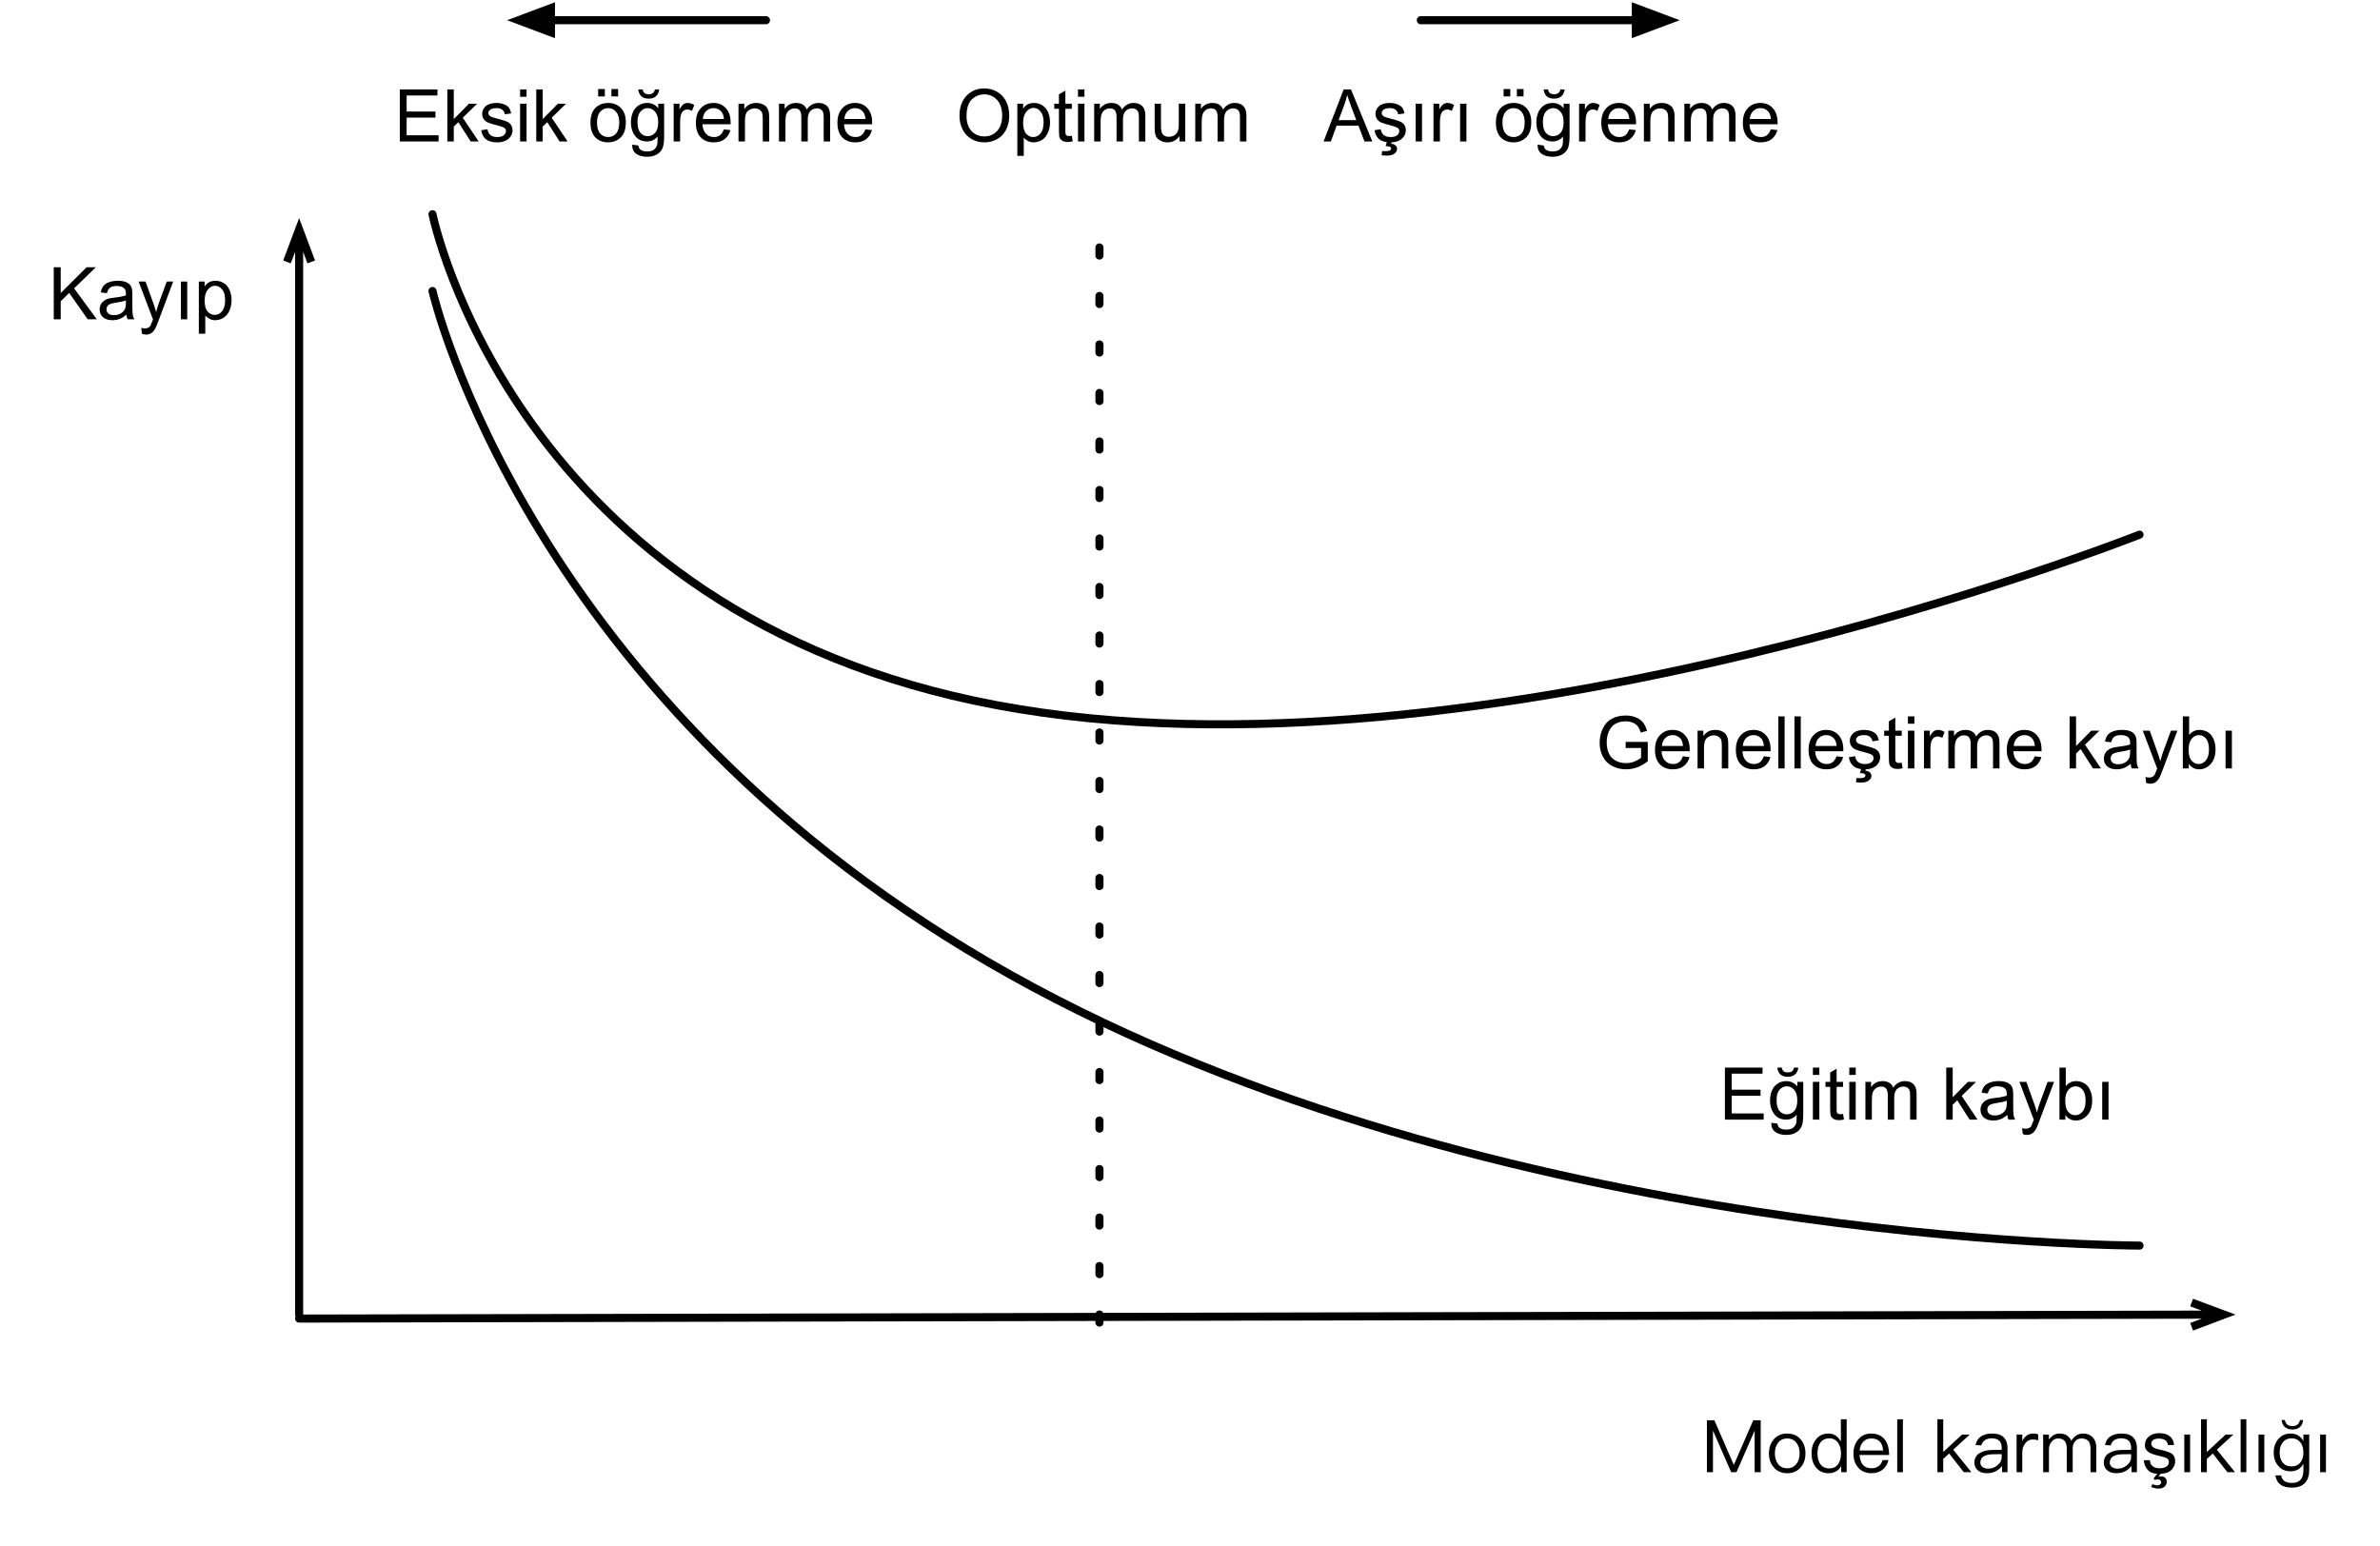 <?xml version="1.0" encoding="UTF-8"?>
<svg xmlns="http://www.w3.org/2000/svg" xmlns:xlink="http://www.w3.org/1999/xlink" width="368pt" height="239pt" viewBox="0 0 368 239" version="1.1">
<g id="surface1">
<path style="fill:none;stroke-width:1;stroke-linecap:round;stroke-linejoin:round;stroke:rgb(0%,0%,0%);stroke-opacity:1;stroke-miterlimit:10;" d="M 41 173.609 L 41 43.4 " transform="matrix(1.25,0,0,1.25,-5,-13.75)"/>
<path style="fill:none;stroke-width:1;stroke-linecap:butt;stroke-linejoin:miter;stroke:rgb(0%,0%,0%);stroke-opacity:1;stroke-miterlimit:10;" d="M 41 39.4 L 41 43.4 M 39.5 43.4 L 41 39.4 L 42.5 43.4 " transform="matrix(1.25,0,0,1.25,-5,-13.75)"/>
<path style="fill:none;stroke-width:1;stroke-linecap:round;stroke-linejoin:round;stroke:rgb(0%,0%,0%);stroke-opacity:1;stroke-miterlimit:10;" d="M 41 174.109 L 275.1 173.625 " transform="matrix(1.25,0,0,1.25,-5,-13.75)"/>
<path style="fill:none;stroke-width:1;stroke-linecap:butt;stroke-linejoin:miter;stroke:rgb(0%,0%,0%);stroke-opacity:1;stroke-miterlimit:10;" d="M 279.1 173.619 L 275.1 173.625 M 275.097 172.125 L 279.1 173.619 L 275.1 175.125 " transform="matrix(1.25,0,0,1.25,-5,-13.75)"/>
<path style=" stroke:none;fill-rule:nonzero;fill:rgb(0%,0%,0%);fill-opacity:1;" d="M 8.312 49.375 L 8.312 41.328 L 9.387 41.328 L 9.387 45.312 L 13.391 41.328 L 14.816 41.328 L 11.457 44.59 L 14.973 49.375 L 13.566 49.375 L 10.695 45.293 L 9.387 46.582 L 9.387 49.375 Z M 8.312 49.375 "/>
<path style=" stroke:none;fill-rule:nonzero;fill:rgb(0%,0%,0%);fill-opacity:1;" d="M 19.547 48.652 C 19.18 48.965 18.828 49.188 18.492 49.316 C 18.148 49.445 17.789 49.512 17.398 49.512 C 16.758 49.512 16.266 49.355 15.914 49.043 C 15.57 48.73 15.406 48.328 15.406 47.832 C 15.406 47.547 15.469 47.285 15.602 47.051 C 15.727 46.816 15.898 46.633 16.109 46.484 C 16.312 46.344 16.547 46.23 16.812 46.152 C 17.008 46.113 17.301 46.07 17.691 46.016 C 18.496 45.93 19.086 45.812 19.469 45.664 C 19.469 45.539 19.469 45.449 19.469 45.41 C 19.469 45.008 19.375 44.727 19.195 44.57 C 18.93 44.336 18.555 44.219 18.062 44.219 C 17.594 44.219 17.246 44.305 17.027 44.473 C 16.801 44.629 16.641 44.918 16.539 45.332 L 15.582 45.215 C 15.66 44.801 15.797 44.469 15.992 44.219 C 16.195 43.961 16.488 43.766 16.871 43.633 C 17.262 43.492 17.699 43.418 18.199 43.418 C 18.707 43.418 19.105 43.477 19.41 43.594 C 19.723 43.711 19.945 43.863 20.094 44.043 C 20.25 44.215 20.352 44.434 20.406 44.707 C 20.445 44.879 20.465 45.176 20.465 45.605 L 20.465 46.934 C 20.465 47.848 20.484 48.43 20.523 48.672 C 20.562 48.922 20.645 49.156 20.777 49.375 L 19.742 49.375 C 19.633 49.172 19.57 48.926 19.547 48.652 Z M 19.469 46.445 C 19.102 46.594 18.559 46.715 17.848 46.816 C 17.441 46.883 17.152 46.953 16.988 47.031 C 16.816 47.102 16.684 47.203 16.598 47.344 C 16.504 47.492 16.461 47.648 16.461 47.812 C 16.461 48.078 16.559 48.297 16.754 48.477 C 16.949 48.648 17.242 48.73 17.633 48.73 C 18.008 48.73 18.344 48.648 18.648 48.477 C 18.945 48.312 19.164 48.082 19.312 47.793 C 19.414 47.574 19.469 47.246 19.469 46.816 Z M 19.469 46.445 "/>
<path style=" stroke:none;fill-rule:nonzero;fill:rgb(0%,0%,0%);fill-opacity:1;" d="M 21.957 51.621 L 21.84 50.703 C 22.059 50.75 22.25 50.781 22.406 50.781 C 22.625 50.781 22.801 50.742 22.934 50.664 C 23.059 50.594 23.172 50.5 23.266 50.371 C 23.312 50.266 23.41 50.02 23.559 49.629 C 23.582 49.574 23.617 49.496 23.656 49.395 L 21.43 43.535 L 22.504 43.535 L 23.715 46.914 C 23.871 47.344 24.012 47.793 24.145 48.262 C 24.246 47.82 24.379 47.379 24.535 46.934 L 25.785 43.535 L 26.781 43.535 L 24.555 49.473 C 24.32 50.109 24.133 50.551 24.008 50.801 C 23.82 51.125 23.621 51.359 23.402 51.504 C 23.176 51.66 22.902 51.738 22.582 51.738 C 22.395 51.738 22.191 51.699 21.957 51.621 Z M 21.957 51.621 "/>
<path style=" stroke:none;fill-rule:nonzero;fill:rgb(0%,0%,0%);fill-opacity:1;" d="M 27.973 49.375 L 27.973 43.535 L 28.949 43.535 L 28.949 49.375 Z M 27.973 49.375 "/>
<path style=" stroke:none;fill-rule:nonzero;fill:rgb(0%,0%,0%);fill-opacity:1;" d="M 30.746 51.602 L 30.746 43.535 L 31.645 43.535 L 31.645 44.297 C 31.848 44 32.082 43.781 32.348 43.633 C 32.621 43.492 32.953 43.418 33.344 43.418 C 33.836 43.418 34.27 43.551 34.652 43.809 C 35.027 44.059 35.316 44.414 35.512 44.883 C 35.707 45.352 35.805 45.859 35.805 46.406 C 35.805 47.008 35.691 47.547 35.473 48.027 C 35.262 48.512 34.953 48.883 34.555 49.141 C 34.148 49.383 33.719 49.512 33.266 49.512 C 32.938 49.512 32.645 49.438 32.387 49.297 C 32.121 49.156 31.906 48.98 31.742 48.77 L 31.742 51.602 Z M 31.645 46.484 C 31.645 47.242 31.789 47.805 32.094 48.164 C 32.406 48.516 32.777 48.691 33.207 48.691 C 33.637 48.691 34.008 48.512 34.32 48.145 C 34.641 47.77 34.809 47.188 34.809 46.406 C 34.809 45.664 34.652 45.113 34.34 44.746 C 34.035 44.371 33.676 44.18 33.246 44.18 C 32.824 44.18 32.453 44.383 32.133 44.785 C 31.805 45.176 31.645 45.742 31.645 46.484 Z M 31.645 46.484 "/>
<path style=" stroke:none;fill-rule:nonzero;fill:rgb(0%,0%,0%);fill-opacity:1;" d="M 263.926 219.613 L 263.926 227.641 L 264.863 227.641 L 264.863 221.254 L 264.883 221.254 L 267.676 227.641 L 268.496 227.641 L 271.289 221.254 L 271.309 221.254 L 271.309 227.641 L 272.246 227.641 L 272.246 219.613 L 271.094 219.613 L 268.105 226.469 L 268.066 226.469 L 265.078 219.613 Z M 263.926 219.613 "/>
<path style=" stroke:none;fill-rule:nonzero;fill:rgb(0%,0%,0%);fill-opacity:1;" d="M 276.348 221.664 C 275.469 221.664 274.785 221.957 274.258 222.562 C 273.77 223.148 273.516 223.852 273.516 224.73 C 273.516 225.609 273.77 226.332 274.258 226.879 C 274.785 227.504 275.469 227.797 276.348 227.797 C 277.207 227.797 277.91 227.504 278.438 226.879 C 278.926 226.332 279.16 225.609 279.16 224.73 C 279.16 223.852 278.926 223.148 278.418 222.562 C 277.91 221.957 277.207 221.664 276.348 221.664 Z M 276.348 222.426 C 276.953 222.426 277.441 222.66 277.793 223.129 C 278.105 223.559 278.262 224.086 278.262 224.73 C 278.262 225.375 278.105 225.902 277.793 226.332 C 277.441 226.801 276.953 227.035 276.348 227.035 C 275.723 227.035 275.234 226.801 274.902 226.332 C 274.59 225.902 274.434 225.375 274.434 224.73 C 274.434 224.086 274.59 223.559 274.902 223.129 C 275.234 222.66 275.723 222.426 276.348 222.426 Z M 276.348 222.426 "/>
<path style=" stroke:none;fill-rule:nonzero;fill:rgb(0%,0%,0%);fill-opacity:1;" d="M 284.637 219.457 L 284.637 222.895 C 284.188 222.074 283.543 221.664 282.703 221.664 C 281.883 221.664 281.238 221.977 280.77 222.602 C 280.32 223.168 280.105 223.852 280.105 224.711 C 280.105 225.59 280.32 226.312 280.77 226.879 C 281.238 227.484 281.902 227.797 282.762 227.797 C 283.621 227.797 284.285 227.426 284.695 226.684 L 284.695 227.641 L 285.535 227.641 L 285.535 219.457 Z M 282.898 222.406 C 283.426 222.406 283.836 222.621 284.168 223.031 C 284.48 223.461 284.656 224.008 284.656 224.691 L 284.656 224.789 C 284.656 225.453 284.5 225.98 284.227 226.371 C 283.895 226.84 283.445 227.055 282.859 227.055 C 282.234 227.055 281.766 226.82 281.453 226.371 C 281.16 225.961 281.023 225.414 281.023 224.711 C 281.023 224.027 281.16 223.48 281.453 223.09 C 281.766 222.641 282.254 222.406 282.898 222.406 Z M 282.898 222.406 "/>
<path style=" stroke:none;fill-rule:nonzero;fill:rgb(0%,0%,0%);fill-opacity:1;" d="M 289.316 221.664 C 288.477 221.664 287.812 221.977 287.324 222.582 C 286.836 223.148 286.582 223.871 286.582 224.73 C 286.582 225.668 286.836 226.41 287.363 226.977 C 287.852 227.523 288.535 227.797 289.355 227.797 C 290.117 227.797 290.723 227.582 291.211 227.152 C 291.602 226.781 291.875 226.332 291.992 225.766 L 291.094 225.766 C 290.957 226.176 290.762 226.488 290.508 226.684 C 290.215 226.918 289.824 227.035 289.355 227.035 C 288.809 227.035 288.359 226.859 288.047 226.508 C 287.734 226.137 287.578 225.629 287.52 224.984 L 292.109 224.984 C 292.09 223.969 291.875 223.168 291.445 222.621 C 290.957 221.977 290.254 221.664 289.316 221.664 Z M 289.355 222.426 C 290.449 222.426 291.074 223.031 291.172 224.281 L 287.539 224.281 C 287.598 223.715 287.773 223.266 288.105 222.934 C 288.418 222.582 288.828 222.426 289.355 222.426 Z M 289.355 222.426 "/>
<path style=" stroke:none;fill-rule:nonzero;fill:rgb(0%,0%,0%);fill-opacity:1;" d="M 293.352 219.457 L 293.352 227.641 L 294.23 227.641 L 294.23 219.457 Z M 293.352 219.457 "/>
<path style=" stroke:none;fill-rule:nonzero;fill:rgb(0%,0%,0%);fill-opacity:1;" d="M 299.566 219.457 L 299.566 227.641 L 300.465 227.641 L 300.465 225.59 L 301.383 224.75 L 303.648 227.641 L 304.82 227.641 L 302.008 224.164 L 304.566 221.82 L 303.375 221.82 L 300.465 224.516 L 300.465 219.457 Z M 299.566 219.457 "/>
<path style=" stroke:none;fill-rule:nonzero;fill:rgb(0%,0%,0%);fill-opacity:1;" d="M 308.039 221.664 C 307.355 221.664 306.789 221.801 306.359 222.074 C 305.891 222.367 305.598 222.816 305.461 223.441 L 306.359 223.5 C 306.457 223.129 306.633 222.855 306.945 222.66 C 307.219 222.484 307.57 222.406 307.98 222.406 C 308.996 222.406 309.504 222.895 309.504 223.871 L 309.504 224.184 L 308.117 224.203 C 307.238 224.203 306.555 224.379 306.086 224.691 C 305.539 225.023 305.285 225.531 305.285 226.195 C 305.285 226.664 305.461 227.055 305.832 227.367 C 306.184 227.66 306.633 227.797 307.219 227.797 C 307.766 227.797 308.254 227.68 308.684 227.445 C 309.035 227.23 309.348 226.977 309.562 226.664 L 309.562 227.641 L 310.402 227.641 L 310.402 223.91 C 310.402 223.227 310.227 222.699 309.895 222.328 C 309.484 221.879 308.879 221.664 308.039 221.664 Z M 309.504 224.848 L 309.504 225.336 C 309.504 225.805 309.289 226.195 308.879 226.547 C 308.449 226.918 307.961 227.094 307.414 227.094 C 307.062 227.094 306.77 226.996 306.535 226.84 C 306.32 226.645 306.203 226.43 306.203 226.176 C 306.203 225.316 306.867 224.887 308.176 224.867 Z M 309.504 224.848 "/>
<path style=" stroke:none;fill-rule:nonzero;fill:rgb(0%,0%,0%);fill-opacity:1;" d="M 314.348 221.664 C 313.957 221.664 313.605 221.781 313.293 222.035 C 313.059 222.23 312.844 222.504 312.688 222.836 L 312.688 221.82 L 311.809 221.82 L 311.809 227.641 L 312.688 227.641 L 312.688 224.555 C 312.688 224.027 312.844 223.559 313.156 223.168 C 313.449 222.777 313.84 222.582 314.289 222.582 C 314.562 222.582 314.855 222.621 315.148 222.699 L 315.148 221.801 C 314.934 221.703 314.68 221.664 314.348 221.664 Z M 314.348 221.664 "/>
<path style=" stroke:none;fill-rule:nonzero;fill:rgb(0%,0%,0%);fill-opacity:1;" d="M 318.453 221.664 C 317.789 221.664 317.242 221.977 316.812 222.602 L 316.812 221.82 L 315.914 221.82 L 315.914 227.641 L 316.812 227.641 L 316.812 224.105 C 316.812 223.637 316.949 223.246 317.223 222.934 C 317.477 222.582 317.828 222.426 318.238 222.426 C 319.117 222.426 319.566 222.934 319.566 223.969 L 319.566 227.641 L 320.484 227.641 L 320.484 223.988 C 320.484 223.52 320.602 223.148 320.875 222.855 C 321.109 222.562 321.441 222.426 321.832 222.426 C 322.32 222.426 322.672 222.562 322.906 222.816 C 323.121 223.07 323.238 223.461 323.238 223.969 L 323.238 227.641 L 324.137 227.641 L 324.137 223.832 C 324.137 223.168 323.941 222.641 323.59 222.25 C 323.199 221.859 322.711 221.664 322.105 221.664 C 321.695 221.664 321.363 221.762 321.09 221.938 C 320.777 222.113 320.504 222.387 320.27 222.777 C 319.938 222.035 319.332 221.664 318.453 221.664 Z M 318.453 221.664 "/>
<path style=" stroke:none;fill-rule:nonzero;fill:rgb(0%,0%,0%);fill-opacity:1;" d="M 328.051 221.664 C 327.367 221.664 326.801 221.801 326.371 222.074 C 325.902 222.367 325.609 222.816 325.473 223.441 L 326.371 223.5 C 326.469 223.129 326.645 222.855 326.957 222.66 C 327.23 222.484 327.582 222.406 327.992 222.406 C 329.008 222.406 329.516 222.895 329.516 223.871 L 329.516 224.184 L 328.129 224.203 C 327.25 224.203 326.566 224.379 326.098 224.691 C 325.551 225.023 325.297 225.531 325.297 226.195 C 325.297 226.664 325.473 227.055 325.844 227.367 C 326.195 227.66 326.645 227.797 327.23 227.797 C 327.777 227.797 328.266 227.68 328.695 227.445 C 329.047 227.23 329.359 226.977 329.574 226.664 L 329.574 227.641 L 330.414 227.641 L 330.414 223.91 C 330.414 223.227 330.238 222.699 329.906 222.328 C 329.496 221.879 328.891 221.664 328.051 221.664 Z M 329.516 224.848 L 329.516 225.336 C 329.516 225.805 329.301 226.195 328.891 226.547 C 328.461 226.918 327.973 227.094 327.426 227.094 C 327.074 227.094 326.781 226.996 326.547 226.84 C 326.332 226.645 326.215 226.43 326.215 226.176 C 326.215 225.316 326.879 224.887 328.188 224.867 Z M 329.516 224.848 "/>
<path style=" stroke:none;fill-rule:nonzero;fill:rgb(0%,0%,0%);fill-opacity:1;" d="M 332.426 225.785 C 332.449 226.125 332.535 226.379 332.68 226.547 C 332.926 226.871 333.355 227.035 333.969 227.035 C 334.332 227.035 334.652 226.957 334.926 226.801 C 335.211 226.633 335.355 226.383 335.355 226.059 C 335.355 225.797 335.242 225.602 335.023 225.473 C 334.879 225.395 334.598 225.305 334.184 225.199 L 333.383 225.004 C 332.887 224.875 332.523 224.73 332.289 224.574 C 331.859 224.312 331.645 223.949 331.645 223.48 C 331.645 222.922 331.844 222.473 332.25 222.133 C 332.652 221.781 333.191 221.605 333.871 221.605 C 334.754 221.605 335.395 221.867 335.785 222.387 C 336.031 222.711 336.148 223.062 336.137 223.441 L 335.199 223.441 C 335.184 223.219 335.105 223.02 334.965 222.836 C 334.742 222.574 334.352 222.445 333.793 222.445 C 333.414 222.445 333.129 222.516 332.934 222.66 C 332.738 222.805 332.641 222.992 332.641 223.227 C 332.641 223.488 332.77 223.695 333.031 223.852 C 333.172 223.941 333.387 224.02 333.676 224.086 L 334.34 224.242 C 335.043 224.41 335.516 224.582 335.766 224.75 C 336.141 224.996 336.332 225.395 336.332 225.941 C 336.332 226.461 336.129 226.918 335.727 227.309 C 335.336 227.684 334.789 227.875 334.086 227.875 L 333.734 228.344 C 333.836 228.305 333.973 228.285 334.145 228.285 C 334.402 228.285 334.613 228.352 334.77 228.5 C 334.938 228.656 335.023 228.871 335.023 229.145 C 335.023 229.426 334.91 229.672 334.691 229.867 C 334.48 230.07 334.148 230.18 333.695 230.18 C 333.5 230.18 333.297 230.145 333.09 230.082 C 332.973 230.051 332.816 230.008 332.621 229.945 L 332.797 229.496 C 332.938 229.543 333.051 229.578 333.129 229.594 C 333.27 229.641 333.406 229.672 333.539 229.672 C 333.668 229.672 333.785 229.641 333.891 229.594 C 334.07 229.523 334.164 229.387 334.164 229.184 C 334.164 229.066 334.109 228.957 334.008 228.871 C 333.914 228.793 333.793 228.754 333.637 228.754 C 333.559 228.754 333.484 228.758 333.422 228.773 C 333.355 228.781 333.277 228.812 333.188 228.852 L 332.992 228.617 L 333.559 227.875 C 332.934 227.875 332.438 227.668 332.074 227.27 C 331.707 226.867 331.512 226.371 331.488 225.785 Z M 332.426 225.785 "/>
<path style=" stroke:none;fill-rule:nonzero;fill:rgb(0%,0%,0%);fill-opacity:1;" d="M 337.738 221.82 L 337.738 227.641 L 338.637 227.641 L 338.637 221.82 Z M 337.738 221.82 "/>
<path style=" stroke:none;fill-rule:nonzero;fill:rgb(0%,0%,0%);fill-opacity:1;" d="M 340.328 219.457 L 340.328 227.641 L 341.227 227.641 L 341.227 225.59 L 342.145 224.75 L 344.41 227.641 L 345.582 227.641 L 342.77 224.164 L 345.328 221.82 L 344.137 221.82 L 341.227 224.516 L 341.227 219.457 Z M 340.328 219.457 "/>
<path style=" stroke:none;fill-rule:nonzero;fill:rgb(0%,0%,0%);fill-opacity:1;" d="M 346.453 219.457 L 346.453 227.641 L 347.332 227.641 L 347.332 219.457 Z M 346.453 219.457 "/>
<path style=" stroke:none;fill-rule:nonzero;fill:rgb(0%,0%,0%);fill-opacity:1;" d="M 349.215 221.82 L 349.215 227.641 L 350.113 227.641 L 350.113 221.82 Z M 349.215 221.82 "/>
<path style=" stroke:none;fill-rule:nonzero;fill:rgb(0%,0%,0%);fill-opacity:1;" d="M 352.777 219.574 C 352.914 220.551 353.48 221.039 354.457 221.039 C 355.434 221.039 356 220.551 356.117 219.574 L 355.629 219.574 C 355.492 220.199 355.102 220.512 354.457 220.512 C 353.793 220.512 353.402 220.199 353.285 219.574 Z M 354.184 221.664 C 353.383 221.664 352.738 221.957 352.27 222.523 C 351.801 223.07 351.566 223.754 351.566 224.594 C 351.566 225.453 351.801 226.137 352.27 226.664 C 352.738 227.23 353.383 227.504 354.184 227.504 C 355.062 227.504 355.727 227.113 356.156 226.332 L 356.156 227.367 C 356.156 228.637 355.57 229.301 354.398 229.301 C 353.871 229.301 353.48 229.184 353.207 229.008 C 352.953 228.812 352.777 228.539 352.719 228.129 L 351.82 228.129 C 351.918 228.773 352.172 229.242 352.602 229.555 C 352.992 229.867 353.598 230.023 354.398 230.023 C 356.156 230.023 357.055 229.086 357.055 227.23 L 357.055 221.82 L 356.156 221.82 L 356.156 222.816 C 355.727 222.055 355.062 221.664 354.184 221.664 Z M 354.32 222.406 C 354.906 222.406 355.355 222.621 355.688 223.031 C 356 223.422 356.156 223.949 356.156 224.594 C 356.156 225.238 356 225.746 355.688 226.137 C 355.355 226.547 354.906 226.742 354.32 226.742 C 353.676 226.742 353.227 226.527 352.914 226.098 C 352.621 225.727 352.484 225.219 352.484 224.594 C 352.484 223.949 352.641 223.422 352.973 223.031 C 353.285 222.621 353.734 222.406 354.32 222.406 Z M 354.32 222.406 "/>
<path style=" stroke:none;fill-rule:nonzero;fill:rgb(0%,0%,0%);fill-opacity:1;" d="M 358.742 221.82 L 358.742 227.641 L 359.641 227.641 L 359.641 221.82 Z M 358.742 221.82 "/>
<path style="fill:none;stroke-width:1;stroke-linecap:round;stroke-linejoin:round;stroke:rgb(0%,0%,0%);stroke-opacity:1;stroke-miterlimit:10;" d="M 57.5 47 C 57.5 47 69.175 98.131 128.997 131.588 C 188.816 165.034 268.656 165.081 268.656 165.081 " transform="matrix(1.25,0,0,1.25,-5,-13.75)"/>
<path style="fill:none;stroke-width:1;stroke-linecap:round;stroke-linejoin:round;stroke:rgb(0%,0%,0%);stroke-opacity:1;stroke-miterlimit:10;" d="M 57.5 37.5 C 57.5 37.5 67.472 87.003 127.294 98.231 C 187.113 109.463 268.656 77.138 268.656 77.138 " transform="matrix(1.25,0,0,1.25,-5,-13.75)"/>
<path style=" stroke:none;fill-rule:nonzero;fill:rgb(0%,0%,0%);fill-opacity:1;" d="M 251.363 115.656 L 251.363 114.719 L 254.781 114.719 L 254.781 117.707 C 254.258 118.125 253.719 118.438 253.16 118.645 C 252.598 118.848 252.027 118.957 251.441 118.957 C 250.66 118.957 249.941 118.789 249.293 118.449 C 248.641 118.113 248.152 117.625 247.828 116.984 C 247.5 116.348 247.34 115.633 247.34 114.836 C 247.34 114.055 247.5 113.328 247.828 112.648 C 248.152 111.961 248.621 111.453 249.234 111.125 C 249.859 110.801 250.566 110.637 251.363 110.637 C 251.949 110.637 252.477 110.734 252.945 110.93 C 253.414 111.113 253.777 111.375 254.039 111.711 C 254.312 112.039 254.52 112.473 254.664 113.02 L 253.707 113.273 C 253.574 112.871 253.418 112.551 253.238 112.316 C 253.066 112.082 252.812 111.895 252.477 111.75 C 252.148 111.609 251.777 111.535 251.363 111.535 C 250.879 111.535 250.457 111.613 250.094 111.77 C 249.742 111.914 249.453 112.109 249.234 112.355 C 249.023 112.59 248.863 112.852 248.746 113.137 C 248.535 113.645 248.434 114.188 248.434 114.758 C 248.434 115.488 248.555 116.094 248.805 116.574 C 249.051 117.059 249.41 117.414 249.879 117.648 C 250.348 117.883 250.848 118 251.383 118 C 251.852 118 252.301 117.918 252.73 117.746 C 253.172 117.566 253.512 117.371 253.746 117.16 L 253.746 115.656 Z M 251.363 115.656 "/>
<path style=" stroke:none;fill-rule:nonzero;fill:rgb(0%,0%,0%);fill-opacity:1;" d="M 260.211 116.945 L 261.246 117.062 C 261.078 117.664 260.77 118.133 260.328 118.469 C 259.898 118.797 259.344 118.957 258.668 118.957 C 257.82 118.957 257.145 118.699 256.637 118.176 C 256.141 117.645 255.895 116.902 255.895 115.949 C 255.895 114.973 256.148 114.219 256.656 113.684 C 257.164 113.137 257.82 112.863 258.629 112.863 C 259.41 112.863 260.043 113.133 260.523 113.664 C 261.02 114.188 261.266 114.93 261.266 115.891 C 261.266 115.957 261.266 116.047 261.266 116.164 L 256.91 116.164 C 256.949 116.805 257.133 117.293 257.457 117.629 C 257.781 117.969 258.191 118.137 258.688 118.137 C 259.051 118.137 259.359 118.047 259.605 117.863 C 259.867 117.668 260.066 117.363 260.211 116.945 Z M 256.969 115.344 L 260.23 115.344 C 260.191 114.852 260.066 114.48 259.859 114.23 C 259.547 113.855 259.137 113.664 258.629 113.664 C 258.172 113.664 257.789 113.82 257.477 114.133 C 257.176 114.434 257.008 114.836 256.969 115.344 Z M 256.969 115.344 "/>
<path style=" stroke:none;fill-rule:nonzero;fill:rgb(0%,0%,0%);fill-opacity:1;" d="M 262.48 118.82 L 262.48 112.98 L 263.379 112.98 L 263.379 113.82 C 263.793 113.184 264.414 112.863 265.234 112.863 C 265.586 112.863 265.902 112.93 266.191 113.059 C 266.488 113.176 266.707 113.34 266.855 113.547 C 266.996 113.742 267.098 113.984 267.168 114.27 C 267.207 114.453 267.227 114.773 267.227 115.227 L 267.227 118.82 L 266.23 118.82 L 266.23 115.266 C 266.23 114.863 266.191 114.562 266.113 114.367 C 266.035 114.172 265.898 114.016 265.703 113.898 C 265.508 113.77 265.277 113.703 265.02 113.703 C 264.598 113.703 264.238 113.84 263.926 114.113 C 263.621 114.375 263.477 114.883 263.477 115.637 L 263.477 118.82 Z M 262.48 118.82 "/>
<path style=" stroke:none;fill-rule:nonzero;fill:rgb(0%,0%,0%);fill-opacity:1;" d="M 272.719 116.945 L 273.754 117.062 C 273.582 117.664 273.273 118.133 272.836 118.469 C 272.406 118.797 271.848 118.957 271.176 118.957 C 270.324 118.957 269.652 118.699 269.145 118.176 C 268.645 117.645 268.402 116.902 268.402 115.949 C 268.402 114.973 268.656 114.219 269.164 113.684 C 269.672 113.137 270.324 112.863 271.137 112.863 C 271.918 112.863 272.547 113.133 273.031 113.664 C 273.523 114.188 273.773 114.93 273.773 115.891 C 273.773 115.957 273.773 116.047 273.773 116.164 L 269.418 116.164 C 269.457 116.805 269.637 117.293 269.965 117.629 C 270.285 117.969 270.695 118.137 271.195 118.137 C 271.555 118.137 271.863 118.047 272.113 117.863 C 272.371 117.668 272.57 117.363 272.719 116.945 Z M 269.477 115.344 L 272.738 115.344 C 272.699 114.852 272.57 114.48 272.367 114.23 C 272.055 113.855 271.645 113.664 271.137 113.664 C 270.676 113.664 270.297 113.82 269.984 114.133 C 269.68 114.434 269.516 114.836 269.477 115.344 Z M 269.477 115.344 "/>
<path style=" stroke:none;fill-rule:nonzero;fill:rgb(0%,0%,0%);fill-opacity:1;" d="M 274.965 118.82 L 274.965 110.773 L 275.941 110.773 L 275.941 118.82 Z M 274.965 118.82 "/>
<path style=" stroke:none;fill-rule:nonzero;fill:rgb(0%,0%,0%);fill-opacity:1;" d="M 277.461 118.82 L 277.461 110.773 L 278.438 110.773 L 278.438 118.82 Z M 277.461 118.82 "/>
<path style=" stroke:none;fill-rule:nonzero;fill:rgb(0%,0%,0%);fill-opacity:1;" d="M 283.961 116.945 L 284.996 117.062 C 284.824 117.664 284.516 118.133 284.078 118.469 C 283.648 118.797 283.09 118.957 282.418 118.957 C 281.566 118.957 280.895 118.699 280.387 118.176 C 279.887 117.645 279.645 116.902 279.645 115.949 C 279.645 114.973 279.898 114.219 280.406 113.684 C 280.914 113.137 281.566 112.863 282.379 112.863 C 283.16 112.863 283.789 113.133 284.273 113.664 C 284.766 114.188 285.016 114.93 285.016 115.891 C 285.016 115.957 285.016 116.047 285.016 116.164 L 280.66 116.164 C 280.699 116.805 280.879 117.293 281.207 117.629 C 281.527 117.969 281.938 118.137 282.438 118.137 C 282.797 118.137 283.105 118.047 283.355 117.863 C 283.613 117.668 283.812 117.363 283.961 116.945 Z M 280.719 115.344 L 283.98 115.344 C 283.941 114.852 283.812 114.48 283.609 114.23 C 283.297 113.855 282.887 113.664 282.379 113.664 C 281.918 113.664 281.539 113.82 281.227 114.133 C 280.922 114.434 280.758 114.836 280.719 115.344 Z M 280.719 115.344 "/>
<path style=" stroke:none;fill-rule:nonzero;fill:rgb(0%,0%,0%);fill-opacity:1;" d="M 285.867 117.082 L 286.844 116.926 C 286.891 117.316 287.043 117.617 287.293 117.824 C 287.551 118.035 287.902 118.137 288.348 118.137 C 288.801 118.137 289.137 118.047 289.363 117.863 C 289.582 117.684 289.695 117.469 289.695 117.219 C 289.695 116.984 289.598 116.809 289.402 116.691 C 289.254 116.602 288.918 116.484 288.387 116.34 C 287.652 116.16 287.145 116.004 286.863 115.871 C 286.59 115.742 286.379 115.559 286.238 115.324 C 286.09 115.09 286.023 114.832 286.023 114.543 C 286.023 114.285 286.082 114.043 286.199 113.82 C 286.316 113.602 286.477 113.41 286.688 113.254 C 286.844 113.152 287.047 113.059 287.312 112.98 C 287.586 112.902 287.867 112.863 288.172 112.863 C 288.625 112.863 289.02 112.93 289.363 113.059 C 289.715 113.191 289.973 113.367 290.145 113.586 C 290.309 113.809 290.426 114.109 290.496 114.484 L 289.52 114.621 C 289.48 114.324 289.348 114.09 289.129 113.918 C 288.918 113.75 288.625 113.664 288.25 113.664 C 287.789 113.664 287.469 113.742 287.273 113.898 C 287.078 114.043 286.98 114.219 286.98 114.426 C 286.98 114.559 287.02 114.668 287.098 114.758 C 287.176 114.875 287.301 114.969 287.488 115.031 C 287.574 115.07 287.863 115.156 288.348 115.285 C 289.051 115.469 289.539 115.617 289.812 115.734 C 290.094 115.852 290.32 116.027 290.477 116.262 C 290.633 116.484 290.711 116.766 290.711 117.102 C 290.711 117.441 290.613 117.754 290.418 118.039 C 290.223 118.328 289.938 118.555 289.578 118.723 C 289.227 118.879 288.816 118.957 288.348 118.957 C 287.59 118.957 287.008 118.801 286.609 118.488 C 286.219 118.164 285.969 117.695 285.867 117.082 Z M 287.586 119.543 L 287.859 118.586 L 288.602 118.586 L 288.426 119.172 C 288.738 119.195 288.973 119.289 289.129 119.445 C 289.285 119.602 289.363 119.777 289.363 119.973 C 289.363 120.246 289.227 120.484 288.953 120.695 C 288.688 120.898 288.297 121.008 287.781 121.008 C 287.477 121.008 287.215 120.988 286.98 120.949 L 287.039 120.305 C 287.273 120.312 287.449 120.324 287.566 120.324 C 287.902 120.324 288.141 120.273 288.289 120.188 C 288.391 120.109 288.445 120.016 288.445 119.914 C 288.445 119.844 288.414 119.785 288.367 119.738 C 288.328 119.684 288.25 119.641 288.133 119.602 C 288.023 119.57 287.844 119.551 287.586 119.543 Z M 287.586 119.543 "/>
<path style=" stroke:none;fill-rule:nonzero;fill:rgb(0%,0%,0%);fill-opacity:1;" d="M 294.051 117.941 L 294.188 118.801 C 293.898 118.863 293.648 118.898 293.445 118.898 C 293.078 118.898 292.801 118.84 292.605 118.723 C 292.41 118.605 292.262 118.457 292.176 118.273 C 292.098 118.094 292.059 117.707 292.059 117.121 L 292.059 113.762 L 291.336 113.762 L 291.336 112.98 L 292.059 112.98 L 292.059 111.535 L 293.055 110.949 L 293.055 112.98 L 294.051 112.98 L 294.051 113.762 L 293.055 113.762 L 293.055 117.16 C 293.055 117.449 293.062 117.629 293.094 117.707 C 293.133 117.785 293.191 117.852 293.27 117.902 C 293.348 117.957 293.453 117.98 293.602 117.98 C 293.719 117.98 293.863 117.969 294.051 117.941 Z M 294.051 117.941 "/>
<path style=" stroke:none;fill-rule:nonzero;fill:rgb(0%,0%,0%);fill-opacity:1;" d="M 295.008 111.906 L 295.008 110.773 L 296.004 110.773 L 296.004 111.906 Z M 295.008 118.82 L 295.008 112.98 L 296.004 112.98 L 296.004 118.82 Z M 295.008 118.82 "/>
<path style=" stroke:none;fill-rule:nonzero;fill:rgb(0%,0%,0%);fill-opacity:1;" d="M 297.488 118.82 L 297.488 112.98 L 298.387 112.98 L 298.387 113.879 C 298.605 113.465 298.816 113.191 299.012 113.059 C 299.207 112.93 299.422 112.863 299.656 112.863 C 299.977 112.863 300.32 112.969 300.672 113.176 L 300.32 114.094 C 300.086 113.953 299.84 113.879 299.598 113.879 C 299.387 113.879 299.191 113.945 299.012 114.074 C 298.84 114.207 298.719 114.387 298.641 114.621 C 298.531 114.973 298.484 115.359 298.484 115.773 L 298.484 118.82 Z M 297.488 118.82 "/>
<path style=" stroke:none;fill-rule:nonzero;fill:rgb(0%,0%,0%);fill-opacity:1;" d="M 301.254 118.82 L 301.254 112.98 L 302.133 112.98 L 302.133 113.801 C 302.312 113.516 302.551 113.289 302.855 113.117 C 303.168 112.949 303.52 112.863 303.91 112.863 C 304.34 112.863 304.691 112.957 304.965 113.137 C 305.238 113.309 305.434 113.555 305.551 113.879 C 306.02 113.203 306.613 112.863 307.348 112.863 C 307.934 112.863 308.383 113.027 308.695 113.352 C 309.008 113.664 309.164 114.152 309.164 114.816 L 309.164 118.82 L 308.168 118.82 L 308.168 115.148 C 308.168 114.746 308.133 114.461 308.07 114.289 C 308.016 114.121 307.902 113.984 307.738 113.879 C 307.566 113.762 307.367 113.703 307.133 113.703 C 306.727 113.703 306.391 113.84 306.117 114.113 C 305.844 114.387 305.707 114.824 305.707 115.422 L 305.707 118.82 L 304.711 118.82 L 304.711 115.031 C 304.711 114.59 304.633 114.258 304.477 114.035 C 304.32 113.816 304.055 113.703 303.695 113.703 C 303.406 113.703 303.148 113.781 302.914 113.938 C 302.68 114.082 302.508 114.297 302.406 114.582 C 302.297 114.855 302.25 115.262 302.25 115.793 L 302.25 118.82 Z M 301.254 118.82 "/>
<path style=" stroke:none;fill-rule:nonzero;fill:rgb(0%,0%,0%);fill-opacity:1;" d="M 314.609 116.945 L 315.645 117.062 C 315.473 117.664 315.164 118.133 314.727 118.469 C 314.297 118.797 313.738 118.957 313.066 118.957 C 312.215 118.957 311.543 118.699 311.035 118.176 C 310.535 117.645 310.293 116.902 310.293 115.949 C 310.293 114.973 310.547 114.219 311.055 113.684 C 311.562 113.137 312.215 112.863 313.027 112.863 C 313.809 112.863 314.438 113.133 314.922 113.664 C 315.414 114.188 315.664 114.93 315.664 115.891 C 315.664 115.957 315.664 116.047 315.664 116.164 L 311.309 116.164 C 311.348 116.805 311.527 117.293 311.855 117.629 C 312.176 117.969 312.586 118.137 313.086 118.137 C 313.445 118.137 313.754 118.047 314.004 117.863 C 314.262 117.668 314.461 117.363 314.609 116.945 Z M 311.367 115.344 L 314.629 115.344 C 314.59 114.852 314.461 114.48 314.258 114.23 C 313.945 113.855 313.535 113.664 313.027 113.664 C 312.566 113.664 312.188 113.82 311.875 114.133 C 311.57 114.434 311.406 114.836 311.367 115.344 Z M 311.367 115.344 "/>
<path style=" stroke:none;fill-rule:nonzero;fill:rgb(0%,0%,0%);fill-opacity:1;" d="M 320.008 118.82 L 320.008 110.773 L 321.004 110.773 L 321.004 115.363 L 323.348 112.98 L 324.617 112.98 L 322.391 115.148 L 324.852 118.82 L 323.621 118.82 L 321.707 115.832 L 321.004 116.516 L 321.004 118.82 Z M 320.008 118.82 "/>
<path style=" stroke:none;fill-rule:nonzero;fill:rgb(0%,0%,0%);fill-opacity:1;" d="M 329.441 118.098 C 329.074 118.41 328.723 118.633 328.387 118.762 C 328.043 118.887 327.684 118.957 327.293 118.957 C 326.652 118.957 326.16 118.801 325.809 118.488 C 325.465 118.176 325.301 117.773 325.301 117.277 C 325.301 116.992 325.363 116.73 325.496 116.496 C 325.621 116.262 325.793 116.074 326.004 115.93 C 326.207 115.789 326.441 115.676 326.707 115.598 C 326.902 115.559 327.195 115.516 327.586 115.461 C 328.391 115.371 328.98 115.254 329.363 115.109 C 329.363 114.98 329.363 114.895 329.363 114.855 C 329.363 114.453 329.27 114.172 329.09 114.016 C 328.824 113.781 328.449 113.664 327.957 113.664 C 327.488 113.664 327.141 113.75 326.922 113.918 C 326.695 114.074 326.535 114.363 326.434 114.777 L 325.477 114.66 C 325.555 114.246 325.691 113.914 325.887 113.664 C 326.09 113.406 326.383 113.211 326.766 113.078 C 327.156 112.938 327.594 112.863 328.094 112.863 C 328.602 112.863 329 112.922 329.305 113.039 C 329.617 113.156 329.84 113.309 329.988 113.488 C 330.145 113.66 330.246 113.879 330.301 114.152 C 330.34 114.324 330.359 114.621 330.359 115.051 L 330.359 116.379 C 330.359 117.293 330.379 117.871 330.418 118.117 C 330.457 118.367 330.539 118.602 330.672 118.82 L 329.637 118.82 C 329.527 118.613 329.465 118.371 329.441 118.098 Z M 329.363 115.891 C 328.996 116.035 328.453 116.16 327.742 116.262 C 327.336 116.328 327.047 116.398 326.883 116.477 C 326.711 116.543 326.578 116.648 326.492 116.789 C 326.398 116.934 326.355 117.09 326.355 117.258 C 326.355 117.52 326.453 117.742 326.648 117.922 C 326.844 118.094 327.137 118.176 327.527 118.176 C 327.902 118.176 328.238 118.094 328.543 117.922 C 328.84 117.754 329.059 117.527 329.207 117.238 C 329.309 117.02 329.363 116.691 329.363 116.262 Z M 329.363 115.891 "/>
<path style=" stroke:none;fill-rule:nonzero;fill:rgb(0%,0%,0%);fill-opacity:1;" d="M 331.848 121.066 L 331.73 120.148 C 331.953 120.195 332.141 120.227 332.297 120.227 C 332.52 120.227 332.695 120.188 332.824 120.109 C 332.953 120.039 333.066 119.941 333.156 119.816 C 333.207 119.707 333.305 119.465 333.449 119.074 C 333.477 119.02 333.508 118.941 333.547 118.84 L 331.32 112.98 L 332.395 112.98 L 333.605 116.359 C 333.762 116.789 333.906 117.238 334.035 117.707 C 334.141 117.266 334.27 116.824 334.426 116.379 L 335.676 112.98 L 336.672 112.98 L 334.445 118.918 C 334.211 119.551 334.027 119.996 333.898 120.246 C 333.715 120.566 333.516 120.801 333.293 120.949 C 333.07 121.105 332.797 121.184 332.473 121.184 C 332.289 121.184 332.082 121.145 331.848 121.066 Z M 331.848 121.066 "/>
<path style=" stroke:none;fill-rule:nonzero;fill:rgb(0%,0%,0%);fill-opacity:1;" d="M 338.43 118.82 L 337.512 118.82 L 337.512 110.773 L 338.488 110.773 L 338.488 113.645 C 338.906 113.125 339.438 112.863 340.09 112.863 C 340.453 112.863 340.793 112.938 341.105 113.078 C 341.43 113.223 341.699 113.426 341.906 113.684 C 342.113 113.945 342.277 114.266 342.395 114.641 C 342.512 115.008 342.57 115.398 342.57 115.812 C 342.57 116.816 342.324 117.59 341.828 118.137 C 341.332 118.684 340.742 118.957 340.051 118.957 C 339.359 118.957 338.82 118.672 338.43 118.098 Z M 338.41 115.852 C 338.41 116.555 338.508 117.062 338.703 117.375 C 339.016 117.883 339.434 118.137 339.953 118.137 C 340.395 118.137 340.773 117.949 341.086 117.57 C 341.398 117.195 341.555 116.633 341.555 115.891 C 341.555 115.137 341.406 114.578 341.105 114.211 C 340.805 113.848 340.441 113.664 340.012 113.664 C 339.57 113.664 339.191 113.855 338.879 114.23 C 338.566 114.609 338.41 115.148 338.41 115.852 Z M 338.41 115.852 "/>
<path style=" stroke:none;fill-rule:nonzero;fill:rgb(0%,0%,0%);fill-opacity:1;" d="M 344.121 118.82 L 344.121 112.98 L 345.098 112.98 L 345.098 118.82 Z M 344.121 118.82 "/>
<path style=" stroke:none;fill-rule:nonzero;fill:rgb(0%,0%,0%);fill-opacity:1;" d="M 266.707 173.125 L 266.707 165.078 L 272.527 165.078 L 272.527 166.016 L 267.762 166.016 L 267.762 168.496 L 272.215 168.496 L 272.215 169.434 L 267.762 169.434 L 267.762 172.168 L 272.703 172.168 L 272.703 173.125 Z M 266.707 173.125 "/>
<path style=" stroke:none;fill-rule:nonzero;fill:rgb(0%,0%,0%);fill-opacity:1;" d="M 273.879 173.613 L 274.836 173.75 C 274.875 174.047 274.98 174.262 275.168 174.395 C 275.41 174.574 275.754 174.668 276.184 174.668 C 276.637 174.668 276.988 174.574 277.238 174.395 C 277.48 174.211 277.652 173.953 277.746 173.633 C 277.793 173.422 277.812 173.004 277.805 172.363 C 277.375 172.871 276.836 173.125 276.203 173.125 C 275.391 173.125 274.766 172.844 274.328 172.266 C 273.898 171.68 273.684 170.984 273.684 170.176 C 273.684 169.617 273.781 169.102 273.977 168.633 C 274.18 168.164 274.473 167.809 274.855 167.559 C 275.23 167.301 275.68 167.168 276.203 167.168 C 276.891 167.168 277.457 167.441 277.902 167.988 L 277.902 167.285 L 278.82 167.285 L 278.82 172.324 C 278.82 173.234 278.723 173.875 278.527 174.258 C 278.34 174.633 278.047 174.93 277.648 175.156 C 277.258 175.375 276.77 175.488 276.184 175.488 C 275.48 175.488 274.914 175.332 274.484 175.02 C 274.062 174.707 273.863 174.238 273.879 173.613 Z M 274.699 170.098 C 274.699 170.867 274.844 171.426 275.148 171.777 C 275.445 172.129 275.82 172.305 276.281 172.305 C 276.734 172.305 277.121 172.129 277.434 171.777 C 277.746 171.426 277.902 170.879 277.902 170.137 C 277.902 169.422 277.734 168.883 277.414 168.516 C 277.102 168.156 276.719 167.969 276.281 167.969 C 275.836 167.969 275.461 168.156 275.148 168.516 C 274.844 168.867 274.699 169.395 274.699 170.098 Z M 277.395 165.078 L 278.059 165.078 C 278.004 165.539 277.832 165.891 277.551 166.133 C 277.277 166.383 276.906 166.504 276.438 166.504 C 275.969 166.504 275.586 166.387 275.305 166.152 C 275.031 165.906 274.863 165.547 274.816 165.078 L 275.5 165.078 C 275.539 165.328 275.637 165.516 275.793 165.645 C 275.949 165.762 276.152 165.82 276.418 165.82 C 276.699 165.82 276.926 165.762 277.082 165.645 C 277.238 165.527 277.34 165.344 277.395 165.078 Z M 277.395 165.078 "/>
<path style=" stroke:none;fill-rule:nonzero;fill:rgb(0%,0%,0%);fill-opacity:1;" d="M 280.312 166.211 L 280.312 165.078 L 281.309 165.078 L 281.309 166.211 Z M 280.312 173.125 L 280.312 167.285 L 281.309 167.285 L 281.309 173.125 Z M 280.312 173.125 "/>
<path style=" stroke:none;fill-rule:nonzero;fill:rgb(0%,0%,0%);fill-opacity:1;" d="M 284.977 172.246 L 285.113 173.105 C 284.828 173.168 284.578 173.203 284.371 173.203 C 284.008 173.203 283.727 173.145 283.531 173.027 C 283.336 172.91 283.191 172.766 283.102 172.578 C 283.023 172.398 282.984 172.012 282.984 171.426 L 282.984 168.066 L 282.262 168.066 L 282.262 167.285 L 282.984 167.285 L 282.984 165.84 L 283.98 165.254 L 283.98 167.285 L 284.977 167.285 L 284.977 168.066 L 283.98 168.066 L 283.98 171.465 C 283.98 171.754 283.992 171.934 284.02 172.012 C 284.059 172.09 284.117 172.156 284.195 172.207 C 284.273 172.262 284.383 172.285 284.527 172.285 C 284.645 172.285 284.793 172.273 284.977 172.246 Z M 284.977 172.246 "/>
<path style=" stroke:none;fill-rule:nonzero;fill:rgb(0%,0%,0%);fill-opacity:1;" d="M 285.938 166.211 L 285.938 165.078 L 286.934 165.078 L 286.934 166.211 Z M 285.938 173.125 L 285.938 167.285 L 286.934 167.285 L 286.934 173.125 Z M 285.938 173.125 "/>
<path style=" stroke:none;fill-rule:nonzero;fill:rgb(0%,0%,0%);fill-opacity:1;" d="M 288.434 173.125 L 288.434 167.285 L 289.312 167.285 L 289.312 168.105 C 289.496 167.82 289.734 167.594 290.035 167.422 C 290.348 167.258 290.699 167.168 291.09 167.168 C 291.52 167.168 291.871 167.262 292.145 167.441 C 292.418 167.613 292.613 167.859 292.73 168.184 C 293.199 167.508 293.797 167.168 294.527 167.168 C 295.113 167.168 295.562 167.336 295.875 167.656 C 296.188 167.969 296.344 168.457 296.344 169.121 L 296.344 173.125 L 295.348 173.125 L 295.348 169.453 C 295.348 169.055 295.316 168.766 295.25 168.594 C 295.199 168.43 295.086 168.289 294.918 168.184 C 294.75 168.066 294.547 168.008 294.312 168.008 C 293.91 168.008 293.57 168.145 293.297 168.418 C 293.023 168.691 292.887 169.133 292.887 169.727 L 292.887 173.125 L 291.891 173.125 L 291.891 169.336 C 291.891 168.898 291.812 168.562 291.656 168.34 C 291.5 168.121 291.238 168.008 290.875 168.008 C 290.59 168.008 290.328 168.086 290.094 168.242 C 289.859 168.391 289.691 168.602 289.586 168.887 C 289.48 169.16 289.43 169.566 289.43 170.098 L 289.43 173.125 Z M 288.434 173.125 "/>
<path style=" stroke:none;fill-rule:nonzero;fill:rgb(0%,0%,0%);fill-opacity:1;" d="M 300.934 173.125 L 300.934 165.078 L 301.93 165.078 L 301.93 169.668 L 304.273 167.285 L 305.543 167.285 L 303.316 169.453 L 305.777 173.125 L 304.547 173.125 L 302.633 170.137 L 301.93 170.82 L 301.93 173.125 Z M 300.934 173.125 "/>
<path style=" stroke:none;fill-rule:nonzero;fill:rgb(0%,0%,0%);fill-opacity:1;" d="M 310.367 172.402 C 310 172.715 309.648 172.938 309.312 173.066 C 308.969 173.195 308.609 173.262 308.219 173.262 C 307.578 173.262 307.086 173.105 306.734 172.793 C 306.391 172.48 306.227 172.078 306.227 171.582 C 306.227 171.297 306.289 171.035 306.422 170.801 C 306.547 170.566 306.719 170.383 306.93 170.234 C 307.133 170.094 307.367 169.98 307.633 169.902 C 307.828 169.863 308.121 169.82 308.512 169.766 C 309.316 169.68 309.906 169.562 310.289 169.414 C 310.289 169.289 310.289 169.199 310.289 169.16 C 310.289 168.758 310.195 168.477 310.016 168.32 C 309.75 168.086 309.375 167.969 308.883 167.969 C 308.414 167.969 308.066 168.055 307.848 168.223 C 307.621 168.379 307.461 168.668 307.359 169.082 L 306.402 168.965 C 306.48 168.551 306.617 168.219 306.812 167.969 C 307.016 167.711 307.309 167.516 307.691 167.383 C 308.082 167.242 308.52 167.168 309.02 167.168 C 309.527 167.168 309.926 167.227 310.23 167.344 C 310.543 167.461 310.766 167.613 310.914 167.793 C 311.07 167.965 311.172 168.184 311.227 168.457 C 311.266 168.629 311.285 168.926 311.285 169.355 L 311.285 170.684 C 311.285 171.598 311.305 172.18 311.344 172.422 C 311.383 172.672 311.465 172.906 311.598 173.125 L 310.562 173.125 C 310.453 172.922 310.391 172.676 310.367 172.402 Z M 310.289 170.195 C 309.922 170.344 309.379 170.465 308.668 170.566 C 308.262 170.633 307.973 170.703 307.809 170.781 C 307.637 170.852 307.504 170.953 307.418 171.094 C 307.324 171.242 307.281 171.398 307.281 171.562 C 307.281 171.828 307.379 172.047 307.574 172.227 C 307.77 172.398 308.062 172.48 308.453 172.48 C 308.828 172.48 309.164 172.398 309.469 172.227 C 309.766 172.062 309.984 171.832 310.133 171.543 C 310.234 171.324 310.289 170.996 310.289 170.566 Z M 310.289 170.195 "/>
<path style=" stroke:none;fill-rule:nonzero;fill:rgb(0%,0%,0%);fill-opacity:1;" d="M 312.773 175.371 L 312.656 174.453 C 312.879 174.5 313.066 174.531 313.223 174.531 C 313.445 174.531 313.621 174.492 313.75 174.414 C 313.879 174.344 313.992 174.25 314.082 174.121 C 314.133 174.016 314.23 173.77 314.375 173.379 C 314.402 173.324 314.434 173.246 314.473 173.145 L 312.246 167.285 L 313.32 167.285 L 314.531 170.664 C 314.688 171.094 314.832 171.543 314.961 172.012 C 315.066 171.57 315.195 171.129 315.352 170.684 L 316.602 167.285 L 317.598 167.285 L 315.371 173.223 C 315.137 173.859 314.953 174.301 314.824 174.551 C 314.641 174.875 314.441 175.109 314.219 175.254 C 313.996 175.41 313.723 175.488 313.398 175.488 C 313.215 175.488 313.008 175.449 312.773 175.371 Z M 312.773 175.371 "/>
<path style=" stroke:none;fill-rule:nonzero;fill:rgb(0%,0%,0%);fill-opacity:1;" d="M 319.355 173.125 L 318.438 173.125 L 318.438 165.078 L 319.414 165.078 L 319.414 167.949 C 319.832 167.43 320.363 167.168 321.016 167.168 C 321.379 167.168 321.719 167.242 322.031 167.383 C 322.355 167.531 322.625 167.73 322.832 167.988 C 323.039 168.25 323.203 168.57 323.32 168.945 C 323.438 169.312 323.496 169.703 323.496 170.117 C 323.496 171.125 323.25 171.895 322.754 172.441 C 322.258 172.988 321.668 173.262 320.977 173.262 C 320.285 173.262 319.746 172.977 319.355 172.402 Z M 319.336 170.156 C 319.336 170.859 319.434 171.367 319.629 171.68 C 319.941 172.188 320.359 172.441 320.879 172.441 C 321.32 172.441 321.699 172.258 322.012 171.875 C 322.324 171.5 322.48 170.938 322.48 170.195 C 322.48 169.445 322.332 168.883 322.031 168.516 C 321.73 168.156 321.367 167.969 320.938 167.969 C 320.496 167.969 320.117 168.16 319.805 168.535 C 319.492 168.914 319.336 169.453 319.336 170.156 Z M 319.336 170.156 "/>
<path style=" stroke:none;fill-rule:nonzero;fill:rgb(0%,0%,0%);fill-opacity:1;" d="M 325.047 173.125 L 325.047 167.285 L 326.023 167.285 L 326.023 173.125 Z M 325.047 173.125 "/>
<path style=" stroke:none;fill-rule:nonzero;fill:rgb(0%,0%,0%);fill-opacity:1;" d="M 61.82 21.875 L 61.82 13.828 L 67.641 13.828 L 67.641 14.766 L 62.875 14.766 L 62.875 17.246 L 67.328 17.246 L 67.328 18.184 L 62.875 18.184 L 62.875 20.918 L 67.816 20.918 L 67.816 21.875 Z M 61.82 21.875 "/>
<path style=" stroke:none;fill-rule:nonzero;fill:rgb(0%,0%,0%);fill-opacity:1;" d="M 69.168 21.875 L 69.168 13.828 L 70.164 13.828 L 70.164 18.418 L 72.508 16.035 L 73.777 16.035 L 71.551 18.203 L 74.012 21.875 L 72.781 21.875 L 70.867 18.887 L 70.164 19.57 L 70.164 21.875 Z M 69.168 21.875 "/>
<path style=" stroke:none;fill-rule:nonzero;fill:rgb(0%,0%,0%);fill-opacity:1;" d="M 74.402 20.137 L 75.379 19.98 C 75.43 20.371 75.578 20.672 75.828 20.879 C 76.086 21.09 76.438 21.191 76.883 21.191 C 77.336 21.191 77.676 21.102 77.898 20.918 C 78.117 20.738 78.23 20.523 78.23 20.273 C 78.23 20.039 78.133 19.863 77.938 19.746 C 77.793 19.656 77.453 19.539 76.922 19.395 C 76.191 19.215 75.684 19.059 75.398 18.926 C 75.125 18.797 74.914 18.613 74.773 18.379 C 74.629 18.145 74.559 17.887 74.559 17.598 C 74.559 17.34 74.617 17.102 74.734 16.875 C 74.852 16.656 75.012 16.465 75.223 16.309 C 75.379 16.207 75.586 16.113 75.848 16.035 C 76.121 15.957 76.406 15.918 76.707 15.918 C 77.16 15.918 77.559 15.984 77.898 16.113 C 78.25 16.246 78.508 16.422 78.68 16.641 C 78.848 16.867 78.965 17.164 79.031 17.539 L 78.055 17.676 C 78.016 17.379 77.883 17.145 77.664 16.973 C 77.453 16.805 77.16 16.719 76.785 16.719 C 76.328 16.719 76.004 16.797 75.809 16.953 C 75.613 17.102 75.516 17.273 75.516 17.48 C 75.516 17.613 75.555 17.727 75.633 17.812 C 75.711 17.93 75.84 18.023 76.023 18.086 C 76.113 18.125 76.398 18.211 76.883 18.34 C 77.586 18.523 78.074 18.672 78.348 18.789 C 78.633 18.906 78.855 19.082 79.012 19.316 C 79.168 19.539 79.246 19.82 79.246 20.156 C 79.246 20.5 79.148 20.812 78.953 21.094 C 78.758 21.383 78.477 21.609 78.113 21.777 C 77.762 21.934 77.352 22.012 76.883 22.012 C 76.125 22.012 75.547 21.855 75.145 21.543 C 74.754 21.219 74.504 20.75 74.402 20.137 Z M 74.402 20.137 "/>
<path style=" stroke:none;fill-rule:nonzero;fill:rgb(0%,0%,0%);fill-opacity:1;" d="M 80.418 14.961 L 80.418 13.828 L 81.414 13.828 L 81.414 14.961 Z M 80.418 21.875 L 80.418 16.035 L 81.414 16.035 L 81.414 21.875 Z M 80.418 21.875 "/>
<path style=" stroke:none;fill-rule:nonzero;fill:rgb(0%,0%,0%);fill-opacity:1;" d="M 82.918 21.875 L 82.918 13.828 L 83.914 13.828 L 83.914 18.418 L 86.258 16.035 L 87.527 16.035 L 85.301 18.203 L 87.762 21.875 L 86.531 21.875 L 84.617 18.887 L 83.914 19.57 L 83.914 21.875 Z M 82.918 21.875 "/>
<path style=" stroke:none;fill-rule:nonzero;fill:rgb(0%,0%,0%);fill-opacity:1;" d="M 91.297 18.965 C 91.297 17.887 91.594 17.086 92.195 16.562 C 92.703 16.133 93.312 15.918 94.031 15.918 C 94.836 15.918 95.496 16.18 96.004 16.699 C 96.512 17.223 96.766 17.945 96.766 18.867 C 96.766 19.625 96.648 20.215 96.414 20.645 C 96.191 21.074 95.867 21.414 95.438 21.66 C 95.008 21.895 94.539 22.012 94.031 22.012 C 93.211 22.012 92.547 21.754 92.039 21.23 C 91.543 20.699 91.297 19.941 91.297 18.965 Z M 92.312 18.965 C 92.312 19.707 92.473 20.27 92.801 20.645 C 93.125 21.012 93.535 21.191 94.031 21.191 C 94.523 21.191 94.934 21.012 95.262 20.645 C 95.586 20.27 95.75 19.695 95.75 18.926 C 95.75 18.211 95.586 17.664 95.262 17.285 C 94.934 16.91 94.523 16.719 94.031 16.719 C 93.535 16.719 93.125 16.91 92.801 17.285 C 92.473 17.652 92.312 18.211 92.312 18.965 Z M 92.488 14.902 L 92.488 13.77 L 93.523 13.77 L 93.523 14.902 Z M 94.539 14.902 L 94.539 13.77 L 95.574 13.77 L 95.574 14.902 Z M 94.539 14.902 "/>
<path style=" stroke:none;fill-rule:nonzero;fill:rgb(0%,0%,0%);fill-opacity:1;" d="M 97.75 22.363 L 98.707 22.5 C 98.746 22.797 98.852 23.012 99.039 23.145 C 99.281 23.324 99.625 23.418 100.055 23.418 C 100.508 23.418 100.859 23.324 101.109 23.145 C 101.352 22.961 101.523 22.703 101.617 22.383 C 101.664 22.172 101.684 21.754 101.676 21.113 C 101.246 21.621 100.707 21.875 100.074 21.875 C 99.262 21.875 98.637 21.594 98.199 21.016 C 97.77 20.43 97.555 19.734 97.555 18.926 C 97.555 18.367 97.652 17.852 97.848 17.383 C 98.051 16.914 98.344 16.559 98.727 16.309 C 99.102 16.051 99.551 15.918 100.074 15.918 C 100.762 15.918 101.328 16.191 101.773 16.738 L 101.773 16.035 L 102.691 16.035 L 102.691 21.074 C 102.691 21.984 102.594 22.625 102.398 23.008 C 102.211 23.383 101.918 23.68 101.52 23.906 C 101.129 24.125 100.641 24.238 100.055 24.238 C 99.352 24.238 98.785 24.082 98.355 23.77 C 97.934 23.457 97.734 22.988 97.75 22.363 Z M 98.57 18.848 C 98.57 19.617 98.715 20.176 99.02 20.527 C 99.316 20.879 99.691 21.055 100.152 21.055 C 100.605 21.055 100.992 20.879 101.305 20.527 C 101.617 20.176 101.773 19.629 101.773 18.887 C 101.773 18.172 101.605 17.633 101.285 17.266 C 100.973 16.906 100.59 16.719 100.152 16.719 C 99.707 16.719 99.332 16.906 99.02 17.266 C 98.715 17.617 98.57 18.145 98.57 18.848 Z M 101.266 13.828 L 101.93 13.828 C 101.875 14.289 101.703 14.641 101.422 14.883 C 101.148 15.133 100.777 15.254 100.309 15.254 C 99.84 15.254 99.457 15.137 99.176 14.902 C 98.902 14.656 98.734 14.297 98.688 13.828 L 99.371 13.828 C 99.41 14.078 99.508 14.266 99.664 14.395 C 99.82 14.512 100.023 14.57 100.289 14.57 C 100.57 14.57 100.797 14.512 100.953 14.395 C 101.109 14.277 101.211 14.094 101.266 13.828 Z M 101.266 13.828 "/>
<path style=" stroke:none;fill-rule:nonzero;fill:rgb(0%,0%,0%);fill-opacity:1;" d="M 104.164 21.875 L 104.164 16.035 L 105.062 16.035 L 105.062 16.934 C 105.281 16.52 105.492 16.246 105.688 16.113 C 105.883 15.984 106.098 15.918 106.332 15.918 C 106.652 15.918 106.996 16.023 107.348 16.23 L 106.996 17.148 C 106.762 17.008 106.516 16.934 106.273 16.934 C 106.062 16.934 105.867 17 105.688 17.129 C 105.516 17.262 105.395 17.441 105.316 17.676 C 105.207 18.027 105.16 18.414 105.16 18.828 L 105.16 21.875 Z M 104.164 21.875 "/>
<path style=" stroke:none;fill-rule:nonzero;fill:rgb(0%,0%,0%);fill-opacity:1;" d="M 111.914 20 L 112.949 20.117 C 112.777 20.719 112.469 21.188 112.031 21.523 C 111.602 21.852 111.043 22.012 110.371 22.012 C 109.52 22.012 108.848 21.754 108.34 21.23 C 107.84 20.699 107.598 19.957 107.598 19.004 C 107.598 18.027 107.852 17.273 108.359 16.738 C 108.867 16.191 109.52 15.918 110.332 15.918 C 111.113 15.918 111.742 16.188 112.227 16.719 C 112.719 17.242 112.969 17.984 112.969 18.945 C 112.969 19.016 112.969 19.102 112.969 19.219 L 108.613 19.219 C 108.652 19.859 108.832 20.348 109.16 20.684 C 109.48 21.023 109.891 21.191 110.391 21.191 C 110.75 21.191 111.059 21.102 111.309 20.918 C 111.566 20.723 111.766 20.422 111.914 20 Z M 108.672 18.398 L 111.934 18.398 C 111.895 17.906 111.766 17.535 111.562 17.285 C 111.25 16.91 110.84 16.719 110.332 16.719 C 109.871 16.719 109.492 16.875 109.18 17.188 C 108.875 17.492 108.711 17.891 108.672 18.398 Z M 108.672 18.398 "/>
<path style=" stroke:none;fill-rule:nonzero;fill:rgb(0%,0%,0%);fill-opacity:1;" d="M 114.188 21.875 L 114.188 16.035 L 115.086 16.035 L 115.086 16.875 C 115.5 16.242 116.121 15.918 116.941 15.918 C 117.293 15.918 117.609 15.984 117.898 16.113 C 118.195 16.23 118.414 16.398 118.562 16.602 C 118.703 16.797 118.805 17.039 118.875 17.324 C 118.914 17.508 118.934 17.828 118.934 18.281 L 118.934 21.875 L 117.938 21.875 L 117.938 18.32 C 117.938 17.922 117.898 17.617 117.82 17.422 C 117.742 17.227 117.605 17.07 117.41 16.953 C 117.215 16.828 116.984 16.758 116.727 16.758 C 116.305 16.758 115.945 16.895 115.633 17.168 C 115.328 17.43 115.184 17.938 115.184 18.691 L 115.184 21.875 Z M 114.188 21.875 "/>
<path style=" stroke:none;fill-rule:nonzero;fill:rgb(0%,0%,0%);fill-opacity:1;" d="M 120.445 21.875 L 120.445 16.035 L 121.324 16.035 L 121.324 16.855 C 121.504 16.57 121.742 16.344 122.047 16.172 C 122.359 16.008 122.711 15.918 123.102 15.918 C 123.531 15.918 123.883 16.012 124.156 16.191 C 124.43 16.363 124.625 16.609 124.742 16.934 C 125.211 16.258 125.805 15.918 126.539 15.918 C 127.125 15.918 127.574 16.086 127.887 16.406 C 128.199 16.719 128.355 17.207 128.355 17.871 L 128.355 21.875 L 127.359 21.875 L 127.359 18.203 C 127.359 17.805 127.324 17.516 127.262 17.344 C 127.207 17.18 127.094 17.039 126.93 16.934 C 126.758 16.816 126.559 16.758 126.324 16.758 C 125.918 16.758 125.582 16.895 125.309 17.168 C 125.035 17.441 124.898 17.883 124.898 18.477 L 124.898 21.875 L 123.902 21.875 L 123.902 18.086 C 123.902 17.648 123.824 17.312 123.668 17.09 C 123.512 16.871 123.246 16.758 122.887 16.758 C 122.598 16.758 122.34 16.836 122.105 16.992 C 121.871 17.141 121.699 17.352 121.598 17.637 C 121.488 17.91 121.441 18.316 121.441 18.848 L 121.441 21.875 Z M 120.445 21.875 "/>
<path style=" stroke:none;fill-rule:nonzero;fill:rgb(0%,0%,0%);fill-opacity:1;" d="M 133.801 20 L 134.836 20.117 C 134.664 20.719 134.355 21.188 133.918 21.523 C 133.488 21.852 132.93 22.012 132.258 22.012 C 131.406 22.012 130.734 21.754 130.227 21.23 C 129.727 20.699 129.484 19.957 129.484 19.004 C 129.484 18.027 129.738 17.273 130.246 16.738 C 130.754 16.191 131.406 15.918 132.219 15.918 C 133 15.918 133.629 16.188 134.113 16.719 C 134.605 17.242 134.855 17.984 134.855 18.945 C 134.855 19.016 134.855 19.102 134.855 19.219 L 130.5 19.219 C 130.539 19.859 130.719 20.348 131.047 20.684 C 131.367 21.023 131.777 21.191 132.277 21.191 C 132.637 21.191 132.945 21.102 133.195 20.918 C 133.453 20.723 133.652 20.422 133.801 20 Z M 130.559 18.398 L 133.82 18.398 C 133.781 17.906 133.652 17.535 133.449 17.285 C 133.137 16.91 132.727 16.719 132.219 16.719 C 131.758 16.719 131.379 16.875 131.066 17.188 C 130.762 17.492 130.598 17.891 130.559 18.398 Z M 130.559 18.398 "/>
<path style=" stroke:none;fill-rule:nonzero;fill:rgb(0%,0%,0%);fill-opacity:1;" d="M 204.652 21.875 L 207.758 13.828 L 208.891 13.828 L 212.191 21.875 L 210.98 21.875 L 210.043 19.434 L 206.664 19.434 L 205.785 21.875 Z M 206.977 18.574 L 209.711 18.574 L 208.871 16.328 C 208.609 15.656 208.422 15.098 208.305 14.668 C 208.199 15.191 208.051 15.703 207.855 16.211 Z M 206.977 18.574 "/>
<path style=" stroke:none;fill-rule:nonzero;fill:rgb(0%,0%,0%);fill-opacity:1;" d="M 212.527 20.137 L 213.504 19.98 C 213.555 20.371 213.707 20.672 213.953 20.879 C 214.215 21.09 214.566 21.191 215.008 21.191 C 215.465 21.191 215.801 21.102 216.023 20.918 C 216.246 20.738 216.355 20.523 216.355 20.273 C 216.355 20.039 216.258 19.863 216.062 19.746 C 215.918 19.656 215.582 19.539 215.047 19.395 C 214.316 19.215 213.809 19.059 213.523 18.926 C 213.25 18.797 213.043 18.613 212.898 18.379 C 212.754 18.145 212.684 17.887 212.684 17.598 C 212.684 17.34 212.742 17.102 212.859 16.875 C 212.977 16.656 213.141 16.465 213.348 16.309 C 213.504 16.207 213.711 16.113 213.973 16.035 C 214.246 15.957 214.531 15.918 214.832 15.918 C 215.289 15.918 215.684 15.984 216.023 16.113 C 216.375 16.246 216.637 16.422 216.805 16.641 C 216.973 16.867 217.09 17.164 217.156 17.539 L 216.18 17.676 C 216.141 17.379 216.012 17.145 215.789 16.973 C 215.582 16.805 215.289 16.719 214.91 16.719 C 214.453 16.719 214.129 16.797 213.934 16.953 C 213.738 17.102 213.641 17.273 213.641 17.48 C 213.641 17.613 213.68 17.727 213.758 17.812 C 213.836 17.93 213.965 18.023 214.148 18.086 C 214.238 18.125 214.527 18.211 215.008 18.34 C 215.711 18.523 216.199 18.672 216.473 18.789 C 216.758 18.906 216.98 19.082 217.137 19.316 C 217.293 19.539 217.371 19.82 217.371 20.156 C 217.371 20.5 217.273 20.812 217.078 21.094 C 216.883 21.383 216.602 21.609 216.238 21.777 C 215.887 21.934 215.477 22.012 215.008 22.012 C 214.254 22.012 213.672 21.855 213.27 21.543 C 212.879 21.219 212.633 20.75 212.527 20.137 Z M 214.246 22.598 L 214.52 21.641 L 215.262 21.641 L 215.086 22.227 C 215.398 22.25 215.633 22.344 215.789 22.5 C 215.945 22.656 216.023 22.832 216.023 23.027 C 216.023 23.301 215.887 23.539 215.613 23.75 C 215.352 23.953 214.961 24.062 214.441 24.062 C 214.141 24.062 213.875 24.043 213.641 24.004 L 213.699 23.359 C 213.934 23.367 214.109 23.379 214.227 23.379 C 214.566 23.379 214.805 23.328 214.949 23.242 C 215.055 23.164 215.105 23.07 215.105 22.969 C 215.105 22.898 215.078 22.844 215.027 22.793 C 214.988 22.738 214.91 22.695 214.793 22.656 C 214.688 22.625 214.508 22.609 214.246 22.598 Z M 214.246 22.598 "/>
<path style=" stroke:none;fill-rule:nonzero;fill:rgb(0%,0%,0%);fill-opacity:1;" d="M 218.895 21.875 L 218.895 16.035 L 219.871 16.035 L 219.871 21.875 Z M 218.895 21.875 "/>
<path style=" stroke:none;fill-rule:nonzero;fill:rgb(0%,0%,0%);fill-opacity:1;" d="M 221.648 21.875 L 221.648 16.035 L 222.547 16.035 L 222.547 16.934 C 222.77 16.52 222.977 16.246 223.172 16.113 C 223.367 15.984 223.582 15.918 223.816 15.918 C 224.141 15.918 224.48 16.023 224.832 16.23 L 224.48 17.148 C 224.246 17.008 224.004 16.934 223.758 16.934 C 223.551 16.934 223.355 17 223.172 17.129 C 223.004 17.262 222.879 17.441 222.801 17.676 C 222.695 18.027 222.645 18.414 222.645 18.828 L 222.645 21.875 Z M 221.648 21.875 "/>
<path style=" stroke:none;fill-rule:nonzero;fill:rgb(0%,0%,0%);fill-opacity:1;" d="M 225.766 21.875 L 225.766 16.035 L 226.742 16.035 L 226.742 21.875 Z M 225.766 21.875 "/>
<path style=" stroke:none;fill-rule:nonzero;fill:rgb(0%,0%,0%);fill-opacity:1;" d="M 231.297 18.965 C 231.297 17.887 231.594 17.086 232.195 16.562 C 232.703 16.133 233.312 15.918 234.031 15.918 C 234.836 15.918 235.496 16.18 236.004 16.699 C 236.512 17.223 236.766 17.945 236.766 18.867 C 236.766 19.625 236.648 20.215 236.414 20.645 C 236.188 21.074 235.867 21.414 235.438 21.66 C 235.008 21.895 234.539 22.012 234.031 22.012 C 233.211 22.012 232.547 21.754 232.039 21.23 C 231.539 20.699 231.297 19.941 231.297 18.965 Z M 232.312 18.965 C 232.312 19.707 232.473 20.27 232.801 20.645 C 233.121 21.012 233.531 21.191 234.031 21.191 C 234.523 21.191 234.934 21.012 235.262 20.645 C 235.582 20.27 235.75 19.695 235.75 18.926 C 235.75 18.211 235.582 17.664 235.262 17.285 C 234.934 16.91 234.523 16.719 234.031 16.719 C 233.531 16.719 233.121 16.91 232.801 17.285 C 232.473 17.652 232.312 18.211 232.312 18.965 Z M 232.488 14.902 L 232.488 13.77 L 233.523 13.77 L 233.523 14.902 Z M 234.539 14.902 L 234.539 13.77 L 235.574 13.77 L 235.574 14.902 Z M 234.539 14.902 "/>
<path style=" stroke:none;fill-rule:nonzero;fill:rgb(0%,0%,0%);fill-opacity:1;" d="M 237.746 22.363 L 238.703 22.5 C 238.742 22.797 238.852 23.012 239.035 23.145 C 239.281 23.324 239.621 23.418 240.051 23.418 C 240.508 23.418 240.859 23.324 241.105 23.145 C 241.352 22.961 241.523 22.703 241.613 22.383 C 241.664 22.172 241.684 21.754 241.672 21.113 C 241.242 21.621 240.707 21.875 240.07 21.875 C 239.262 21.875 238.637 21.594 238.195 21.016 C 237.766 20.43 237.551 19.734 237.551 18.926 C 237.551 18.367 237.648 17.852 237.844 17.383 C 238.051 16.914 238.344 16.559 238.723 16.309 C 239.102 16.051 239.551 15.918 240.07 15.918 C 240.762 15.918 241.328 16.191 241.77 16.738 L 241.77 16.035 L 242.688 16.035 L 242.688 21.074 C 242.688 21.984 242.59 22.625 242.395 23.008 C 242.211 23.383 241.918 23.68 241.516 23.906 C 241.125 24.125 240.637 24.238 240.051 24.238 C 239.348 24.238 238.781 24.082 238.352 23.77 C 237.934 23.457 237.734 22.988 237.746 22.363 Z M 238.566 18.848 C 238.566 19.617 238.715 20.176 239.016 20.527 C 239.316 20.879 239.691 21.055 240.148 21.055 C 240.605 21.055 240.988 20.879 241.301 20.527 C 241.613 20.176 241.77 19.629 241.77 18.887 C 241.77 18.172 241.605 17.633 241.281 17.266 C 240.969 16.906 240.59 16.719 240.148 16.719 C 239.707 16.719 239.328 16.906 239.016 17.266 C 238.715 17.617 238.566 18.145 238.566 18.848 Z M 241.262 13.828 L 241.926 13.828 C 241.875 14.289 241.703 14.641 241.418 14.883 C 241.145 15.133 240.773 15.254 240.305 15.254 C 239.836 15.254 239.457 15.137 239.172 14.902 C 238.898 14.656 238.734 14.297 238.684 13.828 L 239.367 13.828 C 239.406 14.078 239.504 14.266 239.66 14.395 C 239.816 14.512 240.023 14.57 240.285 14.57 C 240.57 14.57 240.793 14.512 240.949 14.395 C 241.105 14.277 241.211 14.094 241.262 13.828 Z M 241.262 13.828 "/>
<path style=" stroke:none;fill-rule:nonzero;fill:rgb(0%,0%,0%);fill-opacity:1;" d="M 244.16 21.875 L 244.16 16.035 L 245.059 16.035 L 245.059 16.934 C 245.281 16.52 245.488 16.246 245.684 16.113 C 245.879 15.984 246.094 15.918 246.328 15.918 C 246.652 15.918 246.992 16.023 247.344 16.23 L 246.992 17.148 C 246.758 17.008 246.516 16.934 246.27 16.934 C 246.062 16.934 245.867 17 245.684 17.129 C 245.516 17.262 245.391 17.441 245.312 17.676 C 245.207 18.027 245.156 18.414 245.156 18.828 L 245.156 21.875 Z M 244.16 21.875 "/>
<path style=" stroke:none;fill-rule:nonzero;fill:rgb(0%,0%,0%);fill-opacity:1;" d="M 251.91 20 L 252.945 20.117 C 252.777 20.719 252.469 21.188 252.027 21.523 C 251.598 21.852 251.043 22.012 250.367 22.012 C 249.52 22.012 248.844 21.754 248.336 21.23 C 247.84 20.699 247.594 19.957 247.594 19.004 C 247.594 18.027 247.848 17.273 248.355 16.738 C 248.863 16.191 249.52 15.918 250.328 15.918 C 251.109 15.918 251.742 16.188 252.223 16.719 C 252.719 17.242 252.965 17.984 252.965 18.945 C 252.965 19.016 252.965 19.102 252.965 19.219 L 248.609 19.219 C 248.648 19.859 248.832 20.348 249.156 20.684 C 249.48 21.023 249.891 21.191 250.387 21.191 C 250.75 21.191 251.059 21.102 251.305 20.918 C 251.566 20.723 251.766 20.422 251.91 20 Z M 248.668 18.398 L 251.93 18.398 C 251.891 17.906 251.766 17.535 251.559 17.285 C 251.246 16.91 250.836 16.719 250.328 16.719 C 249.871 16.719 249.488 16.875 249.176 17.188 C 248.875 17.492 248.707 17.891 248.668 18.398 Z M 248.668 18.398 "/>
<path style=" stroke:none;fill-rule:nonzero;fill:rgb(0%,0%,0%);fill-opacity:1;" d="M 254.184 21.875 L 254.184 16.035 L 255.082 16.035 L 255.082 16.875 C 255.496 16.242 256.117 15.918 256.938 15.918 C 257.289 15.918 257.605 15.984 257.895 16.113 C 258.191 16.23 258.414 16.398 258.559 16.602 C 258.699 16.797 258.805 17.039 258.871 17.324 C 258.91 17.508 258.93 17.828 258.93 18.281 L 258.93 21.875 L 257.934 21.875 L 257.934 18.32 C 257.934 17.922 257.895 17.617 257.816 17.422 C 257.738 17.227 257.602 17.07 257.406 16.953 C 257.211 16.828 256.98 16.758 256.723 16.758 C 256.305 16.758 255.941 16.895 255.629 17.168 C 255.328 17.43 255.18 17.938 255.18 18.691 L 255.18 21.875 Z M 254.184 21.875 "/>
<path style=" stroke:none;fill-rule:nonzero;fill:rgb(0%,0%,0%);fill-opacity:1;" d="M 260.441 21.875 L 260.441 16.035 L 261.32 16.035 L 261.32 16.855 C 261.5 16.57 261.742 16.344 262.043 16.172 C 262.355 16.008 262.707 15.918 263.098 15.918 C 263.527 15.918 263.879 16.012 264.152 16.191 C 264.426 16.363 264.621 16.609 264.738 16.934 C 265.207 16.258 265.805 15.918 266.535 15.918 C 267.121 15.918 267.57 16.086 267.883 16.406 C 268.195 16.719 268.352 17.207 268.352 17.871 L 268.352 21.875 L 267.355 21.875 L 267.355 18.203 C 267.355 17.805 267.32 17.516 267.258 17.344 C 267.203 17.18 267.094 17.039 266.926 16.934 C 266.754 16.816 266.555 16.758 266.32 16.758 C 265.914 16.758 265.578 16.895 265.305 17.168 C 265.031 17.441 264.895 17.883 264.895 18.477 L 264.895 21.875 L 263.898 21.875 L 263.898 18.086 C 263.898 17.648 263.82 17.312 263.664 17.09 C 263.508 16.871 263.246 16.758 262.883 16.758 C 262.594 16.758 262.336 16.836 262.102 16.992 C 261.867 17.141 261.695 17.352 261.594 17.637 C 261.488 17.91 261.438 18.316 261.438 18.848 L 261.438 21.875 Z M 260.441 21.875 "/>
<path style=" stroke:none;fill-rule:nonzero;fill:rgb(0%,0%,0%);fill-opacity:1;" d="M 273.797 20 L 274.832 20.117 C 274.66 20.719 274.355 21.188 273.914 21.523 C 273.484 21.852 272.93 22.012 272.254 22.012 C 271.406 22.012 270.73 21.754 270.223 21.23 C 269.727 20.699 269.48 19.957 269.48 19.004 C 269.48 18.027 269.734 17.273 270.242 16.738 C 270.75 16.191 271.406 15.918 272.215 15.918 C 272.996 15.918 273.625 16.188 274.109 16.719 C 274.602 17.242 274.852 17.984 274.852 18.945 C 274.852 19.016 274.852 19.102 274.852 19.219 L 270.496 19.219 C 270.535 19.859 270.715 20.348 271.043 20.684 C 271.367 21.023 271.777 21.191 272.273 21.191 C 272.637 21.191 272.941 21.102 273.191 20.918 C 273.449 20.723 273.652 20.422 273.797 20 Z M 270.555 18.398 L 273.816 18.398 C 273.777 17.906 273.652 17.535 273.445 17.285 C 273.133 16.91 272.723 16.719 272.215 16.719 C 271.758 16.719 271.375 16.875 271.062 17.188 C 270.762 17.492 270.594 17.891 270.555 18.398 Z M 270.555 18.398 "/>
<path style="fill:none;stroke-width:1;stroke-linecap:round;stroke-linejoin:round;stroke:rgb(0%,0%,0%);stroke-opacity:1;stroke-miterlimit:10;" d="M 98.75 13.5 L 72.15 13.5 " transform="matrix(1.25,0,0,1.25,-5,-13.75)"/>
<path style="fill-rule:nonzero;fill:rgb(0%,0%,0%);fill-opacity:1;stroke-width:1;stroke-linecap:butt;stroke-linejoin:miter;stroke:rgb(0%,0%,0%);stroke-opacity:1;stroke-miterlimit:10;" d="M 68.15 13.5 L 72.15 15 L 72.15 12 Z M 68.15 13.5 " transform="matrix(1.25,0,0,1.25,-5,-13.75)"/>
<path style="fill:none;stroke-width:1;stroke-linecap:round;stroke-linejoin:round;stroke:rgb(0%,0%,0%);stroke-opacity:1;stroke-miterlimit:10;" d="M 179.75 13.5 L 206.35 13.5 " transform="matrix(1.25,0,0,1.25,-5,-13.75)"/>
<path style="fill-rule:nonzero;fill:rgb(0%,0%,0%);fill-opacity:1;stroke-width:1;stroke-linecap:butt;stroke-linejoin:miter;stroke:rgb(0%,0%,0%);stroke-opacity:1;stroke-miterlimit:10;" d="M 210.35 13.5 L 206.35 12 L 206.35 15 Z M 210.35 13.5 " transform="matrix(1.25,0,0,1.25,-5,-13.75)"/>
<path style="fill:none;stroke-width:1;stroke-linecap:round;stroke-linejoin:round;stroke:rgb(0%,0%,0%);stroke-opacity:1;stroke-dasharray:1,5;stroke-miterlimit:10;" d="M 140 174.609 L 140 38.5 " transform="matrix(1.25,0,0,1.25,-5,-13.75)"/>
<path style=" stroke:none;fill-rule:nonzero;fill:rgb(0%,0%,0%);fill-opacity:1;" d="M 148.355 17.949 C 148.355 16.621 148.711 15.582 149.43 14.824 C 150.145 14.059 151.07 13.672 152.203 13.672 C 152.945 13.672 153.613 13.859 154.215 14.219 C 154.812 14.57 155.27 15.07 155.582 15.703 C 155.895 16.344 156.051 17.062 156.051 17.852 C 156.051 18.672 155.887 19.41 155.562 20.059 C 155.234 20.699 154.766 21.188 154.156 21.523 C 153.555 21.852 152.906 22.012 152.203 22.012 C 151.445 22.012 150.77 21.832 150.172 21.465 C 149.57 21.102 149.117 20.602 148.805 19.961 C 148.504 19.328 148.355 18.652 148.355 17.949 Z M 149.449 17.969 C 149.449 18.945 149.707 19.719 150.23 20.273 C 150.75 20.82 151.406 21.094 152.203 21.094 C 152.996 21.094 153.652 20.816 154.176 20.254 C 154.695 19.695 154.957 18.898 154.957 17.852 C 154.957 17.203 154.844 16.637 154.625 16.152 C 154.402 15.66 154.078 15.273 153.648 15 C 153.219 14.727 152.742 14.59 152.223 14.59 C 151.465 14.59 150.816 14.852 150.27 15.371 C 149.723 15.895 149.449 16.758 149.449 17.969 Z M 149.449 17.969 "/>
<path style=" stroke:none;fill-rule:nonzero;fill:rgb(0%,0%,0%);fill-opacity:1;" d="M 157.301 24.102 L 157.301 16.035 L 158.199 16.035 L 158.199 16.797 C 158.406 16.5 158.641 16.281 158.902 16.133 C 159.176 15.992 159.508 15.918 159.898 15.918 C 160.391 15.918 160.828 16.051 161.207 16.309 C 161.582 16.559 161.871 16.914 162.066 17.383 C 162.262 17.852 162.359 18.359 162.359 18.906 C 162.359 19.508 162.246 20.047 162.027 20.527 C 161.816 21.012 161.512 21.383 161.109 21.641 C 160.703 21.883 160.273 22.012 159.82 22.012 C 159.492 22.012 159.199 21.938 158.941 21.797 C 158.68 21.656 158.465 21.48 158.297 21.27 L 158.297 24.102 Z M 158.199 18.984 C 158.199 19.742 158.348 20.305 158.648 20.664 C 158.961 21.016 159.332 21.191 159.762 21.191 C 160.191 21.191 160.562 21.012 160.875 20.645 C 161.199 20.27 161.363 19.688 161.363 18.906 C 161.363 18.164 161.207 17.613 160.895 17.246 C 160.594 16.871 160.23 16.68 159.801 16.68 C 159.383 16.68 159.012 16.883 158.688 17.285 C 158.359 17.676 158.199 18.242 158.199 18.984 Z M 158.199 18.984 "/>
<path style=" stroke:none;fill-rule:nonzero;fill:rgb(0%,0%,0%);fill-opacity:1;" d="M 165.727 20.996 L 165.863 21.855 C 165.574 21.918 165.328 21.953 165.121 21.953 C 164.754 21.953 164.477 21.895 164.281 21.777 C 164.086 21.66 163.941 21.516 163.852 21.328 C 163.773 21.148 163.734 20.762 163.734 20.176 L 163.734 16.816 L 163.012 16.816 L 163.012 16.035 L 163.734 16.035 L 163.734 14.59 L 164.73 14.004 L 164.73 16.035 L 165.727 16.035 L 165.727 16.816 L 164.73 16.816 L 164.73 20.215 C 164.73 20.504 164.742 20.684 164.77 20.762 C 164.809 20.84 164.867 20.906 164.945 20.957 C 165.023 21.012 165.133 21.035 165.277 21.035 C 165.395 21.035 165.543 21.023 165.727 20.996 Z M 165.727 20.996 "/>
<path style=" stroke:none;fill-rule:nonzero;fill:rgb(0%,0%,0%);fill-opacity:1;" d="M 166.684 14.961 L 166.684 13.828 L 167.68 13.828 L 167.68 14.961 Z M 166.684 21.875 L 166.684 16.035 L 167.68 16.035 L 167.68 21.875 Z M 166.684 21.875 "/>
<path style=" stroke:none;fill-rule:nonzero;fill:rgb(0%,0%,0%);fill-opacity:1;" d="M 169.184 21.875 L 169.184 16.035 L 170.062 16.035 L 170.062 16.855 C 170.242 16.57 170.484 16.344 170.785 16.172 C 171.098 16.008 171.449 15.918 171.84 15.918 C 172.27 15.918 172.621 16.012 172.895 16.191 C 173.168 16.363 173.363 16.609 173.48 16.934 C 173.949 16.258 174.547 15.918 175.277 15.918 C 175.863 15.918 176.312 16.086 176.625 16.406 C 176.938 16.719 177.094 17.207 177.094 17.871 L 177.094 21.875 L 176.098 21.875 L 176.098 18.203 C 176.098 17.805 176.062 17.516 176 17.344 C 175.945 17.18 175.836 17.039 175.668 16.934 C 175.496 16.816 175.297 16.758 175.062 16.758 C 174.656 16.758 174.32 16.895 174.047 17.168 C 173.773 17.441 173.637 17.883 173.637 18.477 L 173.637 21.875 L 172.641 21.875 L 172.641 18.086 C 172.641 17.648 172.562 17.312 172.406 17.09 C 172.25 16.871 171.988 16.758 171.625 16.758 C 171.336 16.758 171.078 16.836 170.844 16.992 C 170.609 17.141 170.438 17.352 170.336 17.637 C 170.23 17.91 170.18 18.316 170.18 18.848 L 170.18 21.875 Z M 169.184 21.875 "/>
<path style=" stroke:none;fill-rule:nonzero;fill:rgb(0%,0%,0%);fill-opacity:1;" d="M 182.383 21.875 L 182.383 21.016 C 181.926 21.68 181.309 22.012 180.527 22.012 C 180.188 22.012 179.867 21.945 179.57 21.816 C 179.27 21.676 179.043 21.504 178.887 21.309 C 178.742 21.113 178.645 20.875 178.594 20.586 C 178.555 20.391 178.535 20.078 178.535 19.648 L 178.535 16.035 L 179.512 16.035 L 179.512 19.277 C 179.512 19.801 179.535 20.148 179.59 20.312 C 179.641 20.578 179.766 20.781 179.961 20.938 C 180.168 21.086 180.422 21.152 180.723 21.152 C 181.02 21.152 181.301 21.086 181.562 20.938 C 181.82 20.781 182.004 20.578 182.109 20.312 C 182.211 20.055 182.266 19.668 182.266 19.16 L 182.266 16.035 L 183.262 16.035 L 183.262 21.875 Z M 182.383 21.875 "/>
<path style=" stroke:none;fill-rule:nonzero;fill:rgb(0%,0%,0%);fill-opacity:1;" d="M 184.812 21.875 L 184.812 16.035 L 185.691 16.035 L 185.691 16.855 C 185.871 16.57 186.109 16.344 186.414 16.172 C 186.727 16.008 187.078 15.918 187.469 15.918 C 187.898 15.918 188.25 16.012 188.523 16.191 C 188.797 16.363 188.992 16.609 189.109 16.934 C 189.578 16.258 190.172 15.918 190.906 15.918 C 191.492 15.918 191.941 16.086 192.254 16.406 C 192.566 16.719 192.723 17.207 192.723 17.871 L 192.723 21.875 L 191.727 21.875 L 191.727 18.203 C 191.727 17.805 191.691 17.516 191.629 17.344 C 191.574 17.18 191.461 17.039 191.297 16.934 C 191.125 16.816 190.926 16.758 190.691 16.758 C 190.285 16.758 189.949 16.895 189.676 17.168 C 189.402 17.441 189.266 17.883 189.266 18.477 L 189.266 21.875 L 188.27 21.875 L 188.27 18.086 C 188.27 17.648 188.191 17.312 188.035 17.09 C 187.879 16.871 187.613 16.758 187.254 16.758 C 186.965 16.758 186.707 16.836 186.473 16.992 C 186.238 17.141 186.066 17.352 185.965 17.637 C 185.855 17.91 185.809 18.316 185.809 18.848 L 185.809 21.875 Z M 184.812 21.875 "/>
</g>
</svg>
